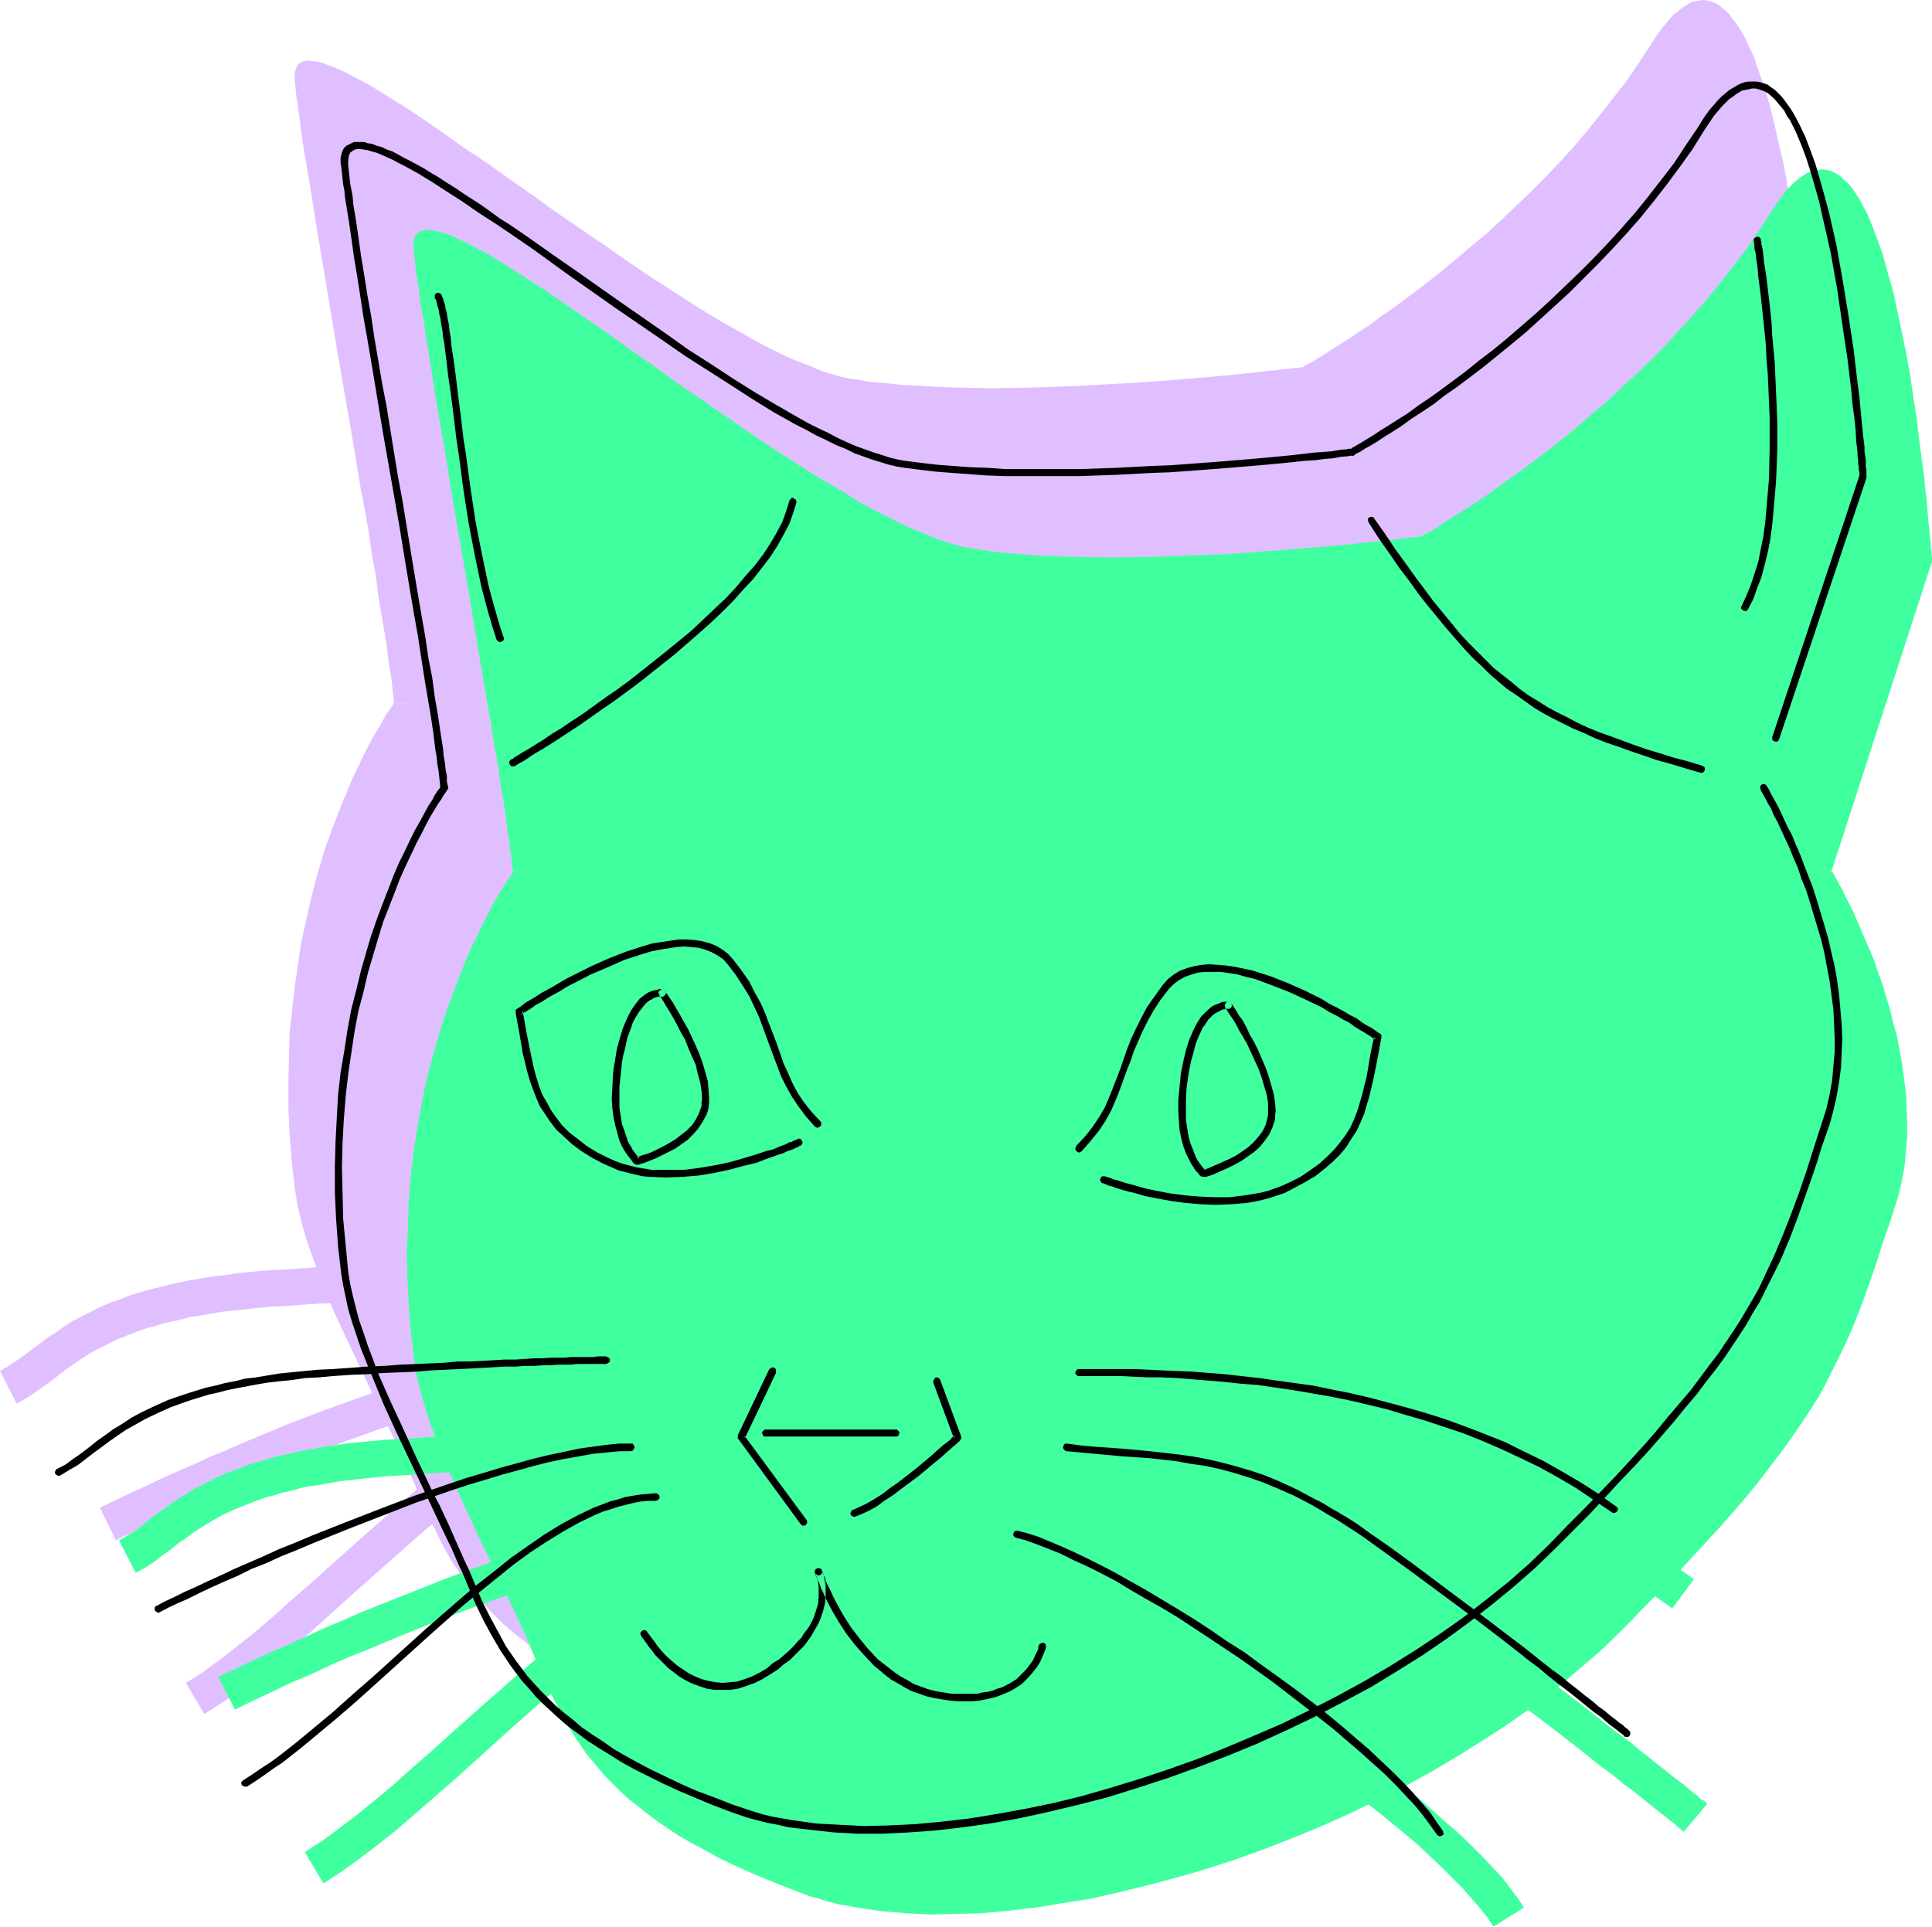 <?xml version="1.0" encoding="UTF-8" standalone="no"?>
<svg
   version="1.0"
   width="129.766mm"
   height="129.43mm"
   id="svg58"
   sodipodi:docname="Cat 22.wmf"
   xmlns:inkscape="http://www.inkscape.org/namespaces/inkscape"
   xmlns:sodipodi="http://sodipodi.sourceforge.net/DTD/sodipodi-0.dtd"
   xmlns="http://www.w3.org/2000/svg"
   xmlns:svg="http://www.w3.org/2000/svg">
  <sodipodi:namedview
     id="namedview58"
     pagecolor="#ffffff"
     bordercolor="#000000"
     borderopacity="0.25"
     inkscape:showpageshadow="2"
     inkscape:pageopacity="0.0"
     inkscape:pagecheckerboard="0"
     inkscape:deskcolor="#d1d1d1"
     inkscape:document-units="mm" />
  <defs
     id="defs1">
    <pattern
       id="WMFhbasepattern"
       patternUnits="userSpaceOnUse"
       width="6"
       height="6"
       x="0"
       y="0" />
  </defs>
  <path
     style="fill:#dfbfff;fill-opacity:1;fill-rule:evenodd;stroke:none"
     d="m 194.889,263.743 -2.262,-2.263 -1.778,-2.424 -1.616,-2.424 -1.293,-2.424 -1.293,-2.424 -0.97,-2.424 -1.778,-5.01 -0.97,-2.424 -0.97,-2.586 -0.97,-2.586 -1.293,-2.747 -1.293,-2.747 -1.616,-2.747 -1.778,-2.747 -2.262,-3.071 -1.293,-1.293 -1.293,-1.131 -1.616,-0.808 -1.778,-0.646 -1.778,-0.485 -1.939,-0.323 h -1.939 -2.101 l -2.101,0.323 -2.262,0.323 -2.101,0.485 -2.424,0.646 -4.525,1.616 -4.363,1.778 -4.363,1.939 -4.202,2.101 -1.939,0.97 -1.778,1.131 -1.778,0.97 -1.454,0.808 -1.454,0.97 -1.293,0.808 -1.131,0.646 -0.97,0.646 -0.808,0.485 -0.485,0.323 -0.323,0.323 h -0.162 l 0.485,2.909 0.646,2.909 0.97,5.495 0.485,2.586 0.808,2.586 0.808,2.424 0.808,2.424 1.293,2.424 1.293,2.101 1.616,2.263 1.939,2.101 2.101,2.101 1.293,0.97 1.293,0.97 1.454,0.97 1.454,0.97 1.616,0.808 1.778,0.97 1.778,0.808 1.778,0.646 1.939,0.646 1.939,0.323 2.101,0.485 1.939,0.162 4.04,0.162 4.202,-0.162 4.04,-0.485 3.878,-0.646 3.878,-0.808 3.555,-0.97 3.394,-0.97 1.454,-0.485 1.454,-0.485 1.293,-0.485 1.293,-0.485 0.97,-0.323 1.131,-0.485 0.808,-0.323 0.646,-0.323 0.646,-0.162 0.323,-0.323 h 0.323 v 0 z"
     id="path1" />
  <path
     style="fill:#dfbfff;fill-opacity:1;fill-rule:evenodd;stroke:none"
     d="m 261.145,270.046 2.262,-2.263 1.939,-2.424 1.454,-2.424 1.454,-2.263 1.131,-2.586 0.97,-2.424 1.939,-4.848 0.808,-2.586 0.97,-2.586 1.131,-2.586 1.131,-2.747 1.454,-2.747 1.454,-2.747 1.939,-2.909 2.101,-2.909 1.293,-1.293 1.454,-1.131 1.454,-0.808 1.778,-0.646 1.778,-0.485 1.939,-0.323 h 1.939 2.101 l 2.101,0.323 2.262,0.323 2.262,0.485 2.262,0.646 4.525,1.454 4.525,1.939 4.363,1.939 4.04,2.101 1.939,0.97 1.778,1.131 1.778,0.97 1.616,0.808 1.454,0.97 1.293,0.808 1.131,0.646 0.97,0.646 0.646,0.485 0.646,0.323 0.323,0.323 h 0.162 l -0.646,3.071 -0.485,2.747 -1.131,5.495 -0.485,2.586 -0.646,2.586 -0.808,2.586 -0.97,2.424 -1.131,2.263 -1.454,2.263 -1.616,2.101 -1.778,2.263 -2.262,1.939 -1.293,0.97 -1.131,0.97 -1.454,0.97 -1.616,0.97 -1.616,0.808 -1.616,0.97 -1.778,0.808 -1.939,0.808 -1.939,0.485 -3.717,0.97 -2.101,0.323 -4.04,0.323 -3.878,0.162 -4.04,-0.162 -3.717,-0.485 -3.717,-0.485 -3.394,-0.646 -3.232,-0.646 -2.747,-0.808 -1.293,-0.323 -1.131,-0.323 -0.97,-0.323 -0.97,-0.323 -0.97,-0.323 -0.485,-0.162 -0.646,-0.162 -0.323,-0.162 -0.323,-0.162 v 0 z"
     id="path2" />
  <path
     style="fill:#dfbfff;fill-opacity:1;fill-rule:evenodd;stroke:none"
     d="m 183.416,326.608 -7.918,16.646 15.837,21.655 z"
     id="path3" />
  <path
     style="fill:#dfbfff;fill-opacity:1;fill-rule:evenodd;stroke:none"
     d="m 204.101,362.647 0.808,-0.323 0.808,-0.323 1.778,-0.808 1.939,-1.131 2.101,-1.454 2.262,-1.454 2.101,-1.616 4.363,-3.394 1.939,-1.616 1.939,-1.616 1.778,-1.454 1.454,-1.293 1.293,-1.131 0.646,-0.485 0.323,-0.323 0.323,-0.323 0.323,-0.162 0.162,-0.162 v 0 l -5.333,-14.383 z"
     id="path4" />
  <path
     style="fill:#dfbfff;fill-opacity:1;fill-rule:evenodd;stroke:none"
     d="m 150.773,393.19 0.162,0.162 v 0.162 l 0.162,0.323 0.323,0.323 0.323,0.485 0.323,0.646 1.131,1.293 1.131,1.454 1.454,1.616 1.778,1.616 1.939,1.454 2.262,1.454 2.424,1.131 1.293,0.485 1.293,0.323 1.293,0.323 1.454,0.162 1.454,0.162 1.454,-0.162 1.616,-0.162 1.616,-0.485 1.616,-0.485 1.778,-0.646 1.616,-0.97 1.778,-1.131 1.778,-1.131 1.454,-1.131 1.454,-1.131 1.293,-1.293 1.131,-1.131 1.131,-1.131 0.97,-1.131 0.808,-1.131 0.646,-1.131 0.646,-0.97 0.97,-2.101 0.808,-2.101 0.323,-1.778 0.162,-1.778 0.162,-1.454 -0.162,-1.293 -0.162,-1.131 -0.323,-0.97 -0.162,-0.646 -0.162,-0.485 -0.162,-0.162 v 0.162 l 0.162,0.162 0.162,0.323 0.162,0.646 0.323,0.646 0.323,0.646 0.323,0.97 0.485,0.97 0.485,1.131 0.485,0.97 1.293,2.586 1.454,2.586 1.939,2.747 1.939,2.909 2.424,2.747 2.586,2.586 2.909,2.424 1.454,1.293 1.616,0.97 1.616,0.97 1.778,0.808 1.778,0.808 1.939,0.646 1.939,0.485 2.101,0.323 1.939,0.323 1.939,0.162 h 1.778 1.778 l 1.616,-0.162 1.454,-0.323 1.454,-0.162 1.293,-0.485 1.293,-0.323 1.131,-0.485 0.97,-0.485 0.97,-0.646 1.778,-1.131 1.454,-1.293 1.293,-1.454 0.97,-1.293 0.646,-1.293 0.646,-1.131 0.323,-0.97 0.323,-0.646 0.162,-0.646 v -0.162 z"
     id="path5" />
  <path
     style="fill:#dfbfff;fill-opacity:1;fill-rule:evenodd;stroke:none"
     d="m 4.202,356.344 2.424,-1.293 2.424,-1.616 2.262,-1.616 2.262,-1.616 1.778,-1.454 1.778,-1.293 2.101,-1.454 2.101,-1.454 2.424,-1.454 2.586,-1.293 2.747,-1.454 3.232,-1.293 3.394,-1.293 1.939,-0.646 1.939,-0.485 2.101,-0.646 2.101,-0.485 2.262,-0.485 2.424,-0.646 2.424,-0.323 2.586,-0.485 2.747,-0.485 2.909,-0.323 3.07,-0.323 3.07,-0.323 3.232,-0.323 3.394,-0.162 4.686,-0.323 4.363,-0.323 4.202,-0.162 4.04,-0.323 3.878,-0.162 3.717,-0.162 3.555,-0.162 3.394,-0.162 3.232,-0.162 3.07,-0.162 2.909,-0.162 2.747,-0.162 h 2.586 l 2.424,-0.162 2.262,-0.162 h 2.101 l 2.101,-0.162 h 1.939 1.616 l 1.616,-0.162 h 1.454 1.293 1.131 1.939 l 0.808,-0.162 h 2.262 v -9.212 h -2.424 -0.808 -2.101 l -1.131,0.162 h -1.293 -1.454 -1.616 l -1.778,0.162 h -1.778 l -2.101,0.162 h -2.101 -2.262 l -2.424,0.162 -2.747,0.162 -2.747,0.162 -2.909,0.162 h -3.07 l -3.232,0.323 h -3.394 l -3.555,0.323 -3.717,0.162 -3.878,0.162 -4.04,0.323 -4.363,0.162 -4.363,0.323 -4.525,0.323 -3.717,0.162 -3.555,0.323 -3.394,0.323 -3.232,0.485 -3.07,0.323 -2.909,0.485 -2.909,0.485 -2.586,0.485 -2.747,0.646 -2.424,0.646 -2.262,0.485 -2.262,0.646 -2.262,0.646 -1.939,0.646 -1.939,0.808 -1.939,0.646 -3.394,1.454 -3.07,1.616 -2.909,1.454 -2.586,1.616 -2.262,1.616 -2.262,1.454 -1.939,1.454 -1.939,1.454 -2.101,1.616 -1.939,1.293 -1.939,1.293 L 0,348.102 Z"
     id="path6" />
  <path
     style="fill:#dfbfff;fill-opacity:1;fill-rule:evenodd;stroke:none"
     d="m 29.411,391.089 2.586,-1.293 2.909,-1.293 2.909,-1.454 3.232,-1.454 3.232,-1.616 3.555,-1.454 3.555,-1.616 3.878,-1.778 3.717,-1.616 4.04,-1.616 8.08,-3.394 8.403,-3.394 8.403,-3.232 8.565,-3.071 8.403,-2.909 4.202,-1.293 4.04,-1.293 4.04,-1.131 3.878,-1.131 3.878,-0.97 3.717,-0.97 3.555,-0.646 3.394,-0.646 3.232,-0.485 3.07,-0.485 2.909,-0.162 2.747,-0.162 v -9.212 h -3.07 l -3.394,0.323 -3.394,0.485 -3.717,0.485 -3.717,0.646 -3.878,0.97 -4.202,0.97 -4.202,1.131 -4.202,1.131 -4.363,1.293 -4.363,1.293 -4.525,1.454 -8.888,3.232 -9.05,3.232 -8.888,3.394 -8.565,3.555 -4.202,1.778 -4.04,1.778 -4.04,1.616 -3.717,1.778 -3.717,1.616 -3.394,1.454 -3.394,1.616 -3.07,1.454 -2.909,1.293 -2.586,1.293 -2.424,1.131 -2.262,1.131 z"
     id="path7" />
  <path
     style="fill:#dfbfff;fill-opacity:1;fill-rule:evenodd;stroke:none"
     d="m 51.874,435.208 2.262,-1.454 2.262,-1.454 2.424,-1.616 2.262,-1.616 4.686,-3.717 4.686,-3.879 5.01,-4.04 4.848,-4.363 5.01,-4.525 5.01,-4.525 8.403,-7.434 8.242,-7.272 4.363,-3.717 4.04,-3.232 4.202,-3.232 4.04,-3.071 4.04,-2.747 3.878,-2.424 3.878,-2.263 3.878,-1.939 1.939,-0.808 1.939,-0.646 1.778,-0.646 1.778,-0.485 1.778,-0.485 1.778,-0.162 1.778,-0.162 1.778,-0.162 v -9.212 l -2.101,0.162 -2.101,0.162 -2.101,0.323 -1.939,0.323 -2.101,0.646 -2.262,0.646 -2.101,0.646 -2.101,0.808 -4.363,2.101 -4.202,2.263 -4.363,2.747 -4.525,2.909 -4.363,3.071 -4.363,3.394 -4.525,3.555 -4.363,3.879 -8.888,7.757 -8.888,7.919 -5.01,4.525 -4.848,4.202 -4.686,4.202 -4.686,4.04 -4.686,3.717 -4.525,3.555 -2.101,1.454 -2.101,1.616 -2.262,1.454 -2.101,1.293 z"
     id="path8" />
  <path
     style="fill:#dfbfff;fill-opacity:1;fill-rule:evenodd;stroke:none"
     d="m 261.145,331.618 h 8.242 3.07 l 3.394,0.162 h 3.394 l 3.555,0.162 3.717,0.162 3.878,0.323 3.878,0.162 4.202,0.323 4.04,0.485 4.363,0.485 4.363,0.485 4.525,0.646 4.525,0.808 4.525,0.808 4.686,0.97 4.686,1.131 4.525,1.131 4.848,1.293 4.686,1.454 4.686,1.616 4.848,1.616 4.686,1.939 4.686,1.939 4.686,2.263 4.525,2.263 4.686,2.586 4.525,2.747 4.363,2.747 4.363,3.071 5.494,-7.434 -4.686,-3.232 -4.525,-3.071 -4.848,-2.747 -4.848,-2.747 -4.848,-2.424 -5.01,-2.263 -5.01,-2.101 -5.01,-1.939 -4.848,-1.778 -5.171,-1.778 -4.848,-1.454 -5.01,-1.454 -5.01,-1.131 -5.01,-1.131 -4.848,-0.97 -4.686,-0.97 -4.848,-0.808 -4.686,-0.646 -4.525,-0.646 -4.525,-0.485 -4.363,-0.323 -4.202,-0.485 -4.04,-0.323 -4.04,-0.162 -3.717,-0.162 -3.717,-0.162 -3.394,-0.162 h -3.394 -3.07 -7.918 z"
     id="path9" />
  <path
     style="fill:#dfbfff;fill-opacity:1;fill-rule:evenodd;stroke:none"
     d="m 257.429,350.526 3.717,0.485 3.717,0.323 6.949,0.485 6.949,0.646 6.787,0.808 3.394,0.485 3.394,0.646 3.555,0.646 3.555,0.97 3.555,1.131 3.555,1.293 3.878,1.454 3.717,1.778 4.04,2.101 4.202,2.424 2.262,1.293 2.101,1.293 2.101,1.454 2.424,1.616 5.818,4.202 5.979,4.202 11.635,8.565 5.494,4.202 5.494,4.202 5.171,4.04 2.424,1.939 2.424,1.778 2.424,1.778 2.262,1.778 2.101,1.778 1.939,1.454 1.939,1.616 1.616,1.293 1.778,1.293 1.454,1.293 1.293,1.131 1.131,0.808 1.131,0.97 0.808,0.646 0.808,0.646 0.485,0.323 0.323,0.162 v 0.162 l 5.979,-7.111 -0.162,-0.162 -0.323,-0.162 -0.485,-0.485 -0.646,-0.485 -0.97,-0.808 -0.97,-0.808 -1.293,-0.97 -1.293,-1.131 -1.616,-1.131 -1.616,-1.293 -1.778,-1.454 -1.778,-1.454 -2.101,-1.616 -2.101,-1.616 -2.262,-1.778 -2.262,-1.778 -2.424,-1.939 -2.586,-1.939 -5.171,-4.202 -5.494,-4.04 -5.656,-4.363 -11.797,-8.727 -5.979,-4.202 -5.818,-4.202 -2.586,-1.616 -2.424,-1.616 -2.262,-1.616 -2.424,-1.454 -2.262,-1.131 -2.262,-1.293 -4.363,-2.263 -4.202,-1.939 -4.202,-1.616 -3.878,-1.454 -3.878,-1.131 -3.878,-1.131 -3.717,-0.646 -3.717,-0.808 -3.717,-0.485 -7.11,-0.808 -7.272,-0.485 -6.787,-0.646 -6.949,-0.808 z"
     id="path10" />
  <path
     style="fill:#dfbfff;fill-opacity:1;fill-rule:evenodd;stroke:none"
     d="m 244.339,372.505 2.424,0.646 2.747,0.97 2.747,0.97 3.07,1.293 3.232,1.454 3.394,1.778 3.555,1.778 3.555,1.939 3.717,2.101 3.878,2.101 3.878,2.263 3.878,2.586 8.08,5.01 7.918,5.333 7.918,5.656 7.595,5.656 3.717,2.909 3.394,2.909 3.555,2.909 3.232,2.909 3.07,2.747 3.07,2.747 2.747,2.747 2.424,2.586 2.424,2.586 2.101,2.586 1.778,2.263 1.454,2.263 7.918,-4.848 -1.778,-2.424 -1.939,-2.586 -2.101,-2.747 -2.424,-2.747 -2.747,-2.747 -2.909,-2.909 -3.07,-2.909 -3.232,-2.909 -3.394,-3.071 -3.717,-3.071 -3.717,-2.909 -3.878,-3.071 -7.918,-5.979 -8.242,-5.818 -8.403,-5.818 -8.242,-5.333 -4.202,-2.424 -4.04,-2.424 -4.04,-2.424 -3.878,-2.101 -3.878,-1.939 -3.555,-1.939 -3.717,-1.778 -3.394,-1.454 -3.232,-1.454 -3.07,-1.131 -2.909,-0.97 -2.586,-0.808 z"
     id="path11" />
  <path
     style="fill:#dfbfff;fill-opacity:1;fill-rule:evenodd;stroke:none"
     d="m 100.03,178.576 h -0.162 l -0.162,0.485 -0.485,0.646 -0.646,0.97 -0.808,1.131 -0.808,1.616 -0.97,1.616 -1.293,2.101 -1.131,2.101 -1.293,2.586 -1.293,2.747 -1.454,2.909 -1.293,3.232 -1.454,3.394 -1.454,3.717 -1.454,3.879 -1.454,4.04 -1.293,4.363 -1.293,4.525 -1.131,4.687 -1.131,5.01 -1.131,5.171 -0.808,5.333 -0.808,5.656 -0.646,5.818 -0.646,5.818 -0.162,6.141 -0.162,6.464 v 6.464 l 0.323,6.626 0.485,6.787 0.808,7.111 0.323,1.939 0.323,2.101 0.485,2.101 0.485,2.101 1.293,4.525 1.616,4.687 1.616,4.525 1.939,4.848 2.101,5.01 2.262,4.848 4.686,9.858 2.262,4.848 2.262,4.848 2.262,4.687 2.262,4.525 1.939,4.525 1.939,4.202 1.778,4.202 1.778,4.04 1.939,4.04 1.939,4.04 2.262,4.04 2.586,3.879 1.454,1.939 1.454,1.939 1.616,1.939 1.778,1.939 1.778,1.939 1.939,1.939 2.101,1.939 2.262,1.778 2.424,1.939 2.586,1.778 2.747,1.939 2.909,1.778 3.07,1.939 3.232,1.778 3.555,1.778 3.717,1.939 3.878,1.778 4.04,1.778 4.525,1.778 4.525,1.778 4.848,1.778 2.586,0.646 2.747,0.646 2.586,0.485 2.747,0.485 2.909,0.485 2.909,0.323 5.979,0.485 6.141,0.162 h 6.302 l 6.626,-0.323 6.787,-0.485 6.787,-0.808 6.949,-0.97 7.11,-1.293 7.272,-1.616 7.11,-1.616 7.434,-2.101 7.272,-2.101 7.272,-2.424 7.434,-2.586 7.272,-2.909 7.11,-2.909 7.272,-3.232 7.11,-3.394 6.949,-3.555 6.949,-3.717 6.626,-3.879 6.464,-4.202 6.464,-4.202 6.141,-4.363 5.979,-4.525 5.656,-4.848 5.494,-4.687 5.171,-5.01 2.586,-2.424 2.424,-2.586 4.525,-4.687 4.363,-4.363 4.04,-4.363 3.878,-4.202 3.555,-4.04 3.232,-3.717 3.232,-3.717 2.909,-3.555 2.747,-3.394 2.424,-3.394 2.424,-3.071 2.262,-3.232 1.939,-3.071 1.939,-2.909 1.778,-2.909 1.616,-2.909 1.616,-2.747 2.747,-5.656 2.424,-5.656 2.262,-5.495 2.101,-5.979 2.101,-5.979 1.131,-3.232 0.97,-3.232 1.293,-3.394 1.131,-3.555 0.97,-3.555 0.97,-3.555 0.485,-3.717 0.485,-3.717 0.162,-3.555 v -3.717 -3.717 l -0.323,-3.717 -0.323,-3.717 -0.485,-3.555 -0.646,-3.555 -0.808,-3.555 -0.808,-3.394 -0.97,-3.394 -0.97,-3.232 -0.97,-3.071 -0.97,-3.071 -1.131,-3.071 -1.131,-2.747 -1.131,-2.586 -0.97,-2.586 -1.131,-2.263 -0.97,-2.263 -0.97,-1.939 -0.97,-1.778 -0.646,-1.616 -0.808,-1.293 -0.646,-1.131 -0.485,-0.97 -0.323,-0.646 -0.323,-0.485 v 0 z"
     id="path12" />
  <path
     style="fill:#dfbfff;fill-opacity:1;fill-rule:evenodd;stroke:none"
     d="m 100.03,178.576 -0.162,-1.454 -0.162,-1.454 -0.162,-1.616 -0.162,-1.616 -0.323,-1.939 -0.323,-1.778 -0.485,-4.04 -0.646,-4.202 -0.808,-4.687 -0.808,-4.848 -0.646,-5.171 -0.97,-5.171 -0.808,-5.656 -0.97,-5.656 -1.131,-5.818 -1.939,-11.797 -2.101,-12.121 -2.101,-12.121 -1.939,-11.797 -0.97,-5.818 -0.97,-5.818 -0.97,-5.495 -0.808,-5.333 -0.808,-5.01 -0.808,-4.848 -0.808,-4.687 -0.646,-4.202 -0.485,-4.04 -0.323,-1.939 -0.162,-1.778 -0.323,-1.616 -0.162,-1.616 -0.162,-1.454 -0.162,-1.454 v -1.131 -1.131 l 0.323,-0.808 0.323,-0.808 0.485,-0.485 0.646,-0.485 0.808,-0.162 0.97,-0.162 0.97,0.162 1.293,0.162 1.293,0.323 1.293,0.485 1.616,0.646 1.616,0.646 1.616,0.808 1.778,0.97 1.939,0.97 2.101,1.131 2.101,1.293 2.101,1.293 2.262,1.454 2.424,1.454 2.424,1.616 2.424,1.616 5.171,3.555 5.171,3.717 5.656,3.717 5.656,4.04 5.979,4.202 5.818,4.202 12.12,8.242 5.979,4.202 5.979,4.04 5.979,3.879 5.818,3.717 5.818,3.555 5.494,3.071 2.747,1.616 2.747,1.454 2.586,1.293 2.586,1.293 2.424,1.131 2.586,0.97 2.424,0.97 2.262,0.97 2.101,0.646 2.262,0.646 1.939,0.485 2.101,0.323 3.878,0.646 4.04,0.323 4.363,0.485 4.363,0.162 4.525,0.323 4.525,0.162 9.373,0.162 9.534,-0.162 9.373,-0.323 9.373,-0.485 8.888,-0.485 4.363,-0.323 4.04,-0.323 4.04,-0.323 3.878,-0.323 3.555,-0.323 3.555,-0.323 3.07,-0.323 2.909,-0.323 2.747,-0.323 2.262,-0.162 2.101,-0.323 1.778,-0.162 1.293,-0.162 h 0.646 0.323 l 0.485,-0.162 h 0.162 0.323 v 0 l 0.162,-0.162 h 0.162 l 0.162,-0.323 0.808,-0.323 1.131,-0.646 1.293,-0.808 1.616,-0.97 1.939,-1.293 2.101,-1.293 2.262,-1.454 2.424,-1.616 2.747,-1.778 2.747,-2.101 3.07,-2.101 3.07,-2.263 3.232,-2.424 3.394,-2.586 3.394,-2.747 3.555,-2.909 3.555,-3.071 3.717,-3.071 3.717,-3.394 3.555,-3.394 3.717,-3.555 3.717,-3.717 3.717,-3.879 3.555,-3.879 3.555,-4.202 3.394,-4.202 3.394,-4.363 3.394,-4.363 3.07,-4.525 3.07,-4.687 1.454,-2.263 1.454,-1.939 1.454,-1.778 1.293,-1.454 1.454,-1.131 1.293,-0.97 1.293,-0.808 1.131,-0.485 1.293,-0.162 L 432.441,0 l 1.131,0.162 1.131,0.323 1.131,0.485 1.131,0.808 0.97,0.808 0.97,0.97 0.97,1.293 0.97,1.293 0.97,1.454 0.97,1.616 0.808,1.778 1.778,3.717 0.646,2.101 0.808,2.263 0.808,2.263 1.454,4.687 1.293,5.171 1.131,5.171 1.293,5.333 0.97,5.495 0.97,5.495 0.808,5.495 0.808,5.495 0.808,5.171 0.485,5.01 0.646,4.848 0.323,2.101 0.162,2.263 0.162,2.101 0.162,1.939 0.323,1.778 v 1.778 l 0.323,1.454 v 1.616 l 0.162,1.293 0.162,1.131 v 0.97 0.808 l 0.162,0.646 v 0.646 0.323 l -27.472,84.844 z"
     id="path13" />
  <path
     style="fill:#dfbfff;fill-opacity:1;fill-rule:evenodd;stroke:none"
     d="m 335.481,110.539 2.747,4.04 2.586,3.879 2.586,3.717 2.424,3.394 2.424,3.232 2.424,3.071 2.262,2.909 2.262,2.747 2.262,2.586 2.262,2.424 2.262,2.263 2.101,2.101 2.262,2.101 2.101,1.939 2.262,1.778 2.262,1.616 2.262,1.616 2.424,1.616 2.262,1.293 2.424,1.454 2.586,1.293 5.171,2.424 2.747,1.131 2.909,1.131 2.909,1.131 3.07,0.97 3.232,1.131 3.394,0.97 3.394,1.131 3.717,1.131 3.717,0.97 z"
     id="path14" />
  <path
     style="fill:#dfbfff;fill-opacity:1;fill-rule:evenodd;stroke:none"
     d="m 117.483,172.112 v 0 h 0.162 l 0.162,-0.162 0.323,-0.162 0.97,-0.646 0.485,-0.323 0.646,-0.323 1.454,-0.97 1.778,-1.131 1.939,-1.131 2.262,-1.454 2.424,-1.616 2.586,-1.616 2.747,-1.939 2.909,-1.939 2.909,-2.101 3.07,-2.263 3.07,-2.263 3.232,-2.424 6.464,-5.01 6.302,-5.333 2.909,-2.747 2.909,-2.747 2.909,-2.747 2.586,-2.909 2.586,-2.747 2.424,-2.909 2.101,-2.747 1.939,-2.909 1.616,-2.747 1.293,-2.747 1.131,-2.747 0.808,-2.747 z"
     id="path15" />
  <path
     style="fill:#dfbfff;fill-opacity:1;fill-rule:evenodd;stroke:none"
     d="m 155.459,230.613 h -0.808 -0.485 l -0.646,0.162 -0.808,0.323 -0.808,0.485 -0.808,0.646 -0.97,0.808 -0.808,1.131 -0.97,1.293 -0.97,1.778 -0.485,0.97 -0.323,1.131 -0.485,1.131 -0.323,1.293 -0.485,1.454 -0.323,1.454 -0.323,1.616 -0.323,1.778 -0.162,1.616 -0.323,1.778 -0.162,3.071 v 2.747 l 0.162,2.747 0.162,2.263 0.485,1.939 0.485,1.939 0.646,1.616 0.485,1.293 0.646,1.131 0.646,0.97 0.485,0.808 0.485,0.485 0.323,0.485 0.323,0.162 v 0.162 h 0.162 l 0.162,-0.162 0.485,-0.162 0.808,-0.162 1.131,-0.485 1.293,-0.485 1.454,-0.646 1.616,-0.808 1.616,-0.808 1.616,-1.131 1.616,-1.131 1.454,-1.293 1.293,-1.454 1.131,-1.454 0.808,-1.778 0.323,-0.97 0.323,-0.97 0.162,-0.97 v -0.97 l -0.162,-2.101 -0.323,-2.263 -0.485,-2.263 -0.808,-2.263 -0.808,-2.263 -0.97,-2.263 -0.97,-2.101 -0.97,-2.101 -1.131,-1.939 -0.97,-1.778 -0.97,-1.454 -0.808,-1.454 -0.646,-1.131 -0.646,-0.808 -0.162,-0.323 -0.162,-0.162 z"
     id="path16" />
  <path
     style="fill:#dfbfff;fill-opacity:1;fill-rule:evenodd;stroke:none"
     d="m 299.121,233.846 h -0.808 -0.485 l -0.646,0.162 -0.808,0.323 -0.646,0.485 -0.97,0.646 -0.808,0.808 -0.97,1.131 -0.97,1.293 -0.808,1.778 -0.485,0.97 -0.485,1.131 -0.323,1.131 -0.485,1.293 -0.323,1.293 -0.323,1.454 -0.323,1.616 -0.323,1.778 -0.323,1.778 -0.162,1.616 -0.323,3.071 v 2.909 l 0.162,2.586 0.323,2.263 0.323,2.101 0.646,1.778 0.485,1.616 0.646,1.454 0.646,1.131 0.485,0.97 0.646,0.646 0.485,0.646 0.323,0.323 0.162,0.323 h 0.162 v 0 h 0.162 l 0.646,-0.162 0.808,-0.323 1.131,-0.323 1.293,-0.485 1.454,-0.808 1.616,-0.808 1.616,-0.808 1.616,-0.97 1.454,-1.293 1.616,-1.131 1.293,-1.454 1.131,-1.616 0.808,-1.778 0.323,-0.808 0.162,-0.97 0.162,-0.97 0.162,-0.97 -0.162,-2.263 -0.323,-2.101 -0.646,-2.263 -0.646,-2.263 -0.808,-2.263 -0.97,-2.263 -0.97,-2.101 -1.131,-2.101 -0.97,-1.939 -0.97,-1.778 -0.97,-1.616 -0.808,-1.293 -0.808,-1.131 -0.485,-0.808 -0.162,-0.323 -0.162,-0.162 z"
     id="path17" />
  <path
     style="fill:#dfbfff;fill-opacity:1;fill-rule:evenodd;stroke:none"
     d="m 98.576,53.815 0.323,0.485 0.162,0.97 0.323,1.131 0.323,1.454 0.323,1.616 0.323,1.939 0.323,2.101 0.323,2.263 0.323,2.424 0.323,2.747 0.485,2.747 0.323,2.909 0.323,3.071 0.485,3.232 0.808,6.626 0.97,6.788 0.97,6.949 1.131,6.949 1.131,6.787 1.293,6.626 0.808,3.071 0.646,3.071 0.808,2.909 0.808,2.747 0.808,2.747 0.97,2.424 z"
     id="path18" />
  <path
     style="fill:#dfbfff;fill-opacity:1;fill-rule:evenodd;stroke:none"
     d="m 433.411,39.432 v 0.323 0.162 l 0.162,0.323 0.162,0.97 0.162,1.293 0.162,1.616 0.323,1.778 0.323,2.101 0.323,2.424 0.162,2.747 0.323,2.747 0.323,3.071 0.323,3.394 0.323,3.394 0.323,3.394 0.162,3.717 0.162,3.717 0.323,7.596 v 7.919 l -0.162,7.757 -0.162,3.879 -0.323,3.717 -0.485,3.717 -0.485,3.555 -0.646,3.394 -0.808,3.232 -0.808,3.232 -0.97,2.909 -1.131,2.586 -1.293,2.586 z"
     id="path19" />
  <path
     style="fill:#3fff9f;fill-opacity:1;fill-rule:evenodd;stroke:none"
     d="m 224.947,306.73 -2.101,-2.263 -1.778,-2.424 -1.616,-2.424 -1.454,-2.424 -1.131,-2.263 -1.131,-2.586 -1.778,-4.848 -1.778,-5.171 -1.131,-2.586 -1.131,-2.747 -1.293,-2.747 -1.616,-2.747 -1.939,-2.909 -2.101,-2.909 -1.293,-1.293 -1.454,-1.131 -1.616,-0.808 -1.616,-0.646 -1.778,-0.646 -1.939,-0.162 -1.939,-0.162 -2.101,0.162 -2.262,0.162 -2.101,0.485 -2.262,0.485 -2.262,0.646 -4.525,1.454 -4.525,1.939 -4.202,1.939 -4.202,2.101 -1.939,0.97 -1.778,1.131 -1.778,0.808 -1.616,0.97 -1.293,0.97 -1.293,0.808 -1.131,0.646 -0.97,0.646 -0.808,0.485 -0.646,0.323 -0.323,0.323 v 0 l 0.485,2.909 0.485,2.909 1.131,5.495 0.485,2.586 0.808,2.586 0.646,2.424 0.97,2.424 1.131,2.263 1.454,2.424 1.616,2.101 1.778,2.101 2.101,2.101 2.586,1.939 1.454,0.97 1.616,0.97 1.454,0.808 1.778,0.97 1.778,0.808 1.939,0.646 1.939,0.646 1.939,0.485 1.939,0.323 2.101,0.162 4.04,0.162 4.04,-0.162 4.202,-0.485 3.878,-0.646 3.878,-0.808 3.555,-0.97 3.232,-0.97 1.616,-0.485 1.293,-0.485 1.454,-0.485 1.131,-0.485 1.131,-0.323 0.97,-0.485 0.97,-0.323 0.646,-0.323 0.485,-0.323 0.485,-0.162 h 0.323 v -0.162 z"
     id="path20" />
  <path
     style="fill:#3fff9f;fill-opacity:1;fill-rule:evenodd;stroke:none"
     d="m 291.364,313.033 2.262,-2.263 1.939,-2.424 1.454,-2.424 1.454,-2.424 1.131,-2.424 0.97,-2.424 1.939,-5.01 0.808,-2.424 0.97,-2.586 0.97,-2.586 1.293,-2.747 1.293,-2.747 1.616,-2.747 1.939,-2.747 2.101,-3.071 1.293,-1.293 1.454,-1.131 1.454,-0.808 1.778,-0.646 1.778,-0.485 1.939,-0.323 h 1.939 2.101 l 2.101,0.323 2.262,0.323 2.262,0.485 2.101,0.646 4.525,1.616 4.686,1.778 4.202,1.939 4.202,2.101 1.939,0.97 1.778,1.131 1.778,0.97 1.454,0.808 1.454,0.97 1.293,0.808 1.131,0.646 0.97,0.646 0.808,0.485 0.646,0.323 0.323,0.323 v 0 l -0.485,2.909 -0.485,2.909 -1.131,5.495 -0.646,2.586 -0.485,2.586 -0.97,2.424 -0.97,2.424 -0.97,2.424 -1.454,2.263 -1.616,2.101 -1.778,2.101 -2.262,2.101 -1.293,0.97 -1.293,0.97 -1.293,0.97 -1.616,0.97 -1.616,0.808 -1.616,0.97 -1.939,0.808 -1.778,0.646 -1.939,0.646 -1.939,0.485 -1.939,0.485 -1.939,0.323 -4.04,0.323 -3.878,0.162 -4.04,-0.162 -3.878,-0.485 -3.555,-0.485 -3.555,-0.646 -3.07,-0.646 -2.747,-0.646 -1.293,-0.485 -1.131,-0.323 -1.131,-0.323 -0.97,-0.323 -0.808,-0.162 -0.646,-0.323 -0.485,-0.162 -0.485,-0.162 -0.162,-0.162 h -0.162 z"
     id="path21" />
  <path
     style="fill:#3fff9f;fill-opacity:1;fill-rule:evenodd;stroke:none"
     d="m 213.635,369.596 -7.918,16.807 15.837,21.494 z"
     id="path22" />
  <path
     style="fill:#3fff9f;fill-opacity:1;fill-rule:evenodd;stroke:none"
     d="m 234.32,405.634 0.808,-0.162 0.808,-0.485 1.778,-0.808 1.939,-1.131 2.101,-1.454 2.101,-1.454 2.262,-1.616 4.363,-3.394 1.939,-1.616 1.939,-1.616 1.778,-1.454 1.454,-1.293 0.646,-0.485 0.646,-0.646 0.485,-0.485 0.323,-0.323 0.485,-0.323 0.162,-0.162 0.162,-0.162 v 0 l -5.171,-14.545 z"
     id="path23" />
  <path
     style="fill:#3fff9f;fill-opacity:1;fill-rule:evenodd;stroke:none"
     d="m 180.992,436.339 h 0.162 v 0.162 l 0.162,0.323 0.323,0.323 0.323,0.485 0.323,0.646 0.97,1.293 1.293,1.454 1.454,1.616 1.778,1.616 1.939,1.454 2.101,1.454 2.586,1.131 1.131,0.485 1.293,0.323 1.454,0.323 1.454,0.162 h 1.454 1.454 l 1.616,-0.323 1.616,-0.323 1.616,-0.485 1.616,-0.646 1.778,-0.97 1.778,-1.131 1.616,-1.131 1.616,-1.131 1.454,-1.293 1.131,-1.131 1.293,-1.131 0.97,-1.131 0.97,-1.131 0.808,-1.131 0.808,-1.131 0.646,-1.131 0.97,-2.101 0.646,-1.939 0.485,-1.778 0.162,-1.778 v -1.454 -1.293 l -0.323,-1.293 -0.162,-0.808 -0.162,-0.646 -0.323,-0.485 v -0.162 0 l 0.162,0.323 0.162,0.323 0.162,0.646 0.162,0.485 0.323,0.808 0.485,0.97 0.485,0.97 0.323,0.97 0.646,1.293 1.293,2.424 1.454,2.586 1.778,2.747 2.101,2.909 2.262,2.747 2.586,2.586 2.909,2.586 1.454,0.97 1.616,1.131 1.778,0.97 1.778,0.808 1.778,0.808 1.939,0.646 1.778,0.485 2.101,0.323 2.101,0.323 1.778,0.162 h 3.555 l 1.616,-0.162 1.454,-0.323 1.454,-0.323 1.293,-0.323 1.293,-0.323 1.131,-0.485 1.131,-0.485 0.97,-0.646 1.778,-1.131 1.454,-1.454 1.131,-1.293 0.97,-1.293 0.808,-1.293 0.646,-1.131 0.323,-0.97 0.323,-0.808 v -0.485 l 0.162,-0.162 z"
     id="path24" />
  <path
     style="fill:#3fff9f;fill-opacity:1;fill-rule:evenodd;stroke:none"
     d="m 34.421,399.331 2.424,-1.293 2.262,-1.454 2.262,-1.778 2.262,-1.616 1.778,-1.454 1.939,-1.293 1.939,-1.454 2.262,-1.454 2.424,-1.454 2.586,-1.454 2.747,-1.293 3.232,-1.293 3.394,-1.293 1.778,-0.646 2.101,-0.485 1.939,-0.646 2.262,-0.485 2.262,-0.646 2.262,-0.485 2.586,-0.323 2.586,-0.485 2.747,-0.485 2.909,-0.323 2.909,-0.323 3.07,-0.323 3.394,-0.323 3.394,-0.162 4.525,-0.323 4.363,-0.323 4.202,-0.162 4.202,-0.323 3.878,-0.162 3.717,-0.162 3.555,-0.162 3.394,-0.323 h 3.07 l 3.07,-0.323 h 3.07 l 2.747,-0.162 2.424,-0.162 h 2.586 l 2.262,-0.162 h 2.101 l 1.939,-0.162 h 1.939 1.778 l 1.454,-0.162 h 1.454 1.293 1.293 1.939 l 0.808,-0.162 h 2.101 v -9.212 h -2.424 l -0.808,0.162 h -3.07 -1.454 -1.454 -1.616 l -1.616,0.162 h -1.939 l -1.939,0.162 h -2.262 l -2.262,0.162 h -2.424 l -2.586,0.162 -2.747,0.162 -2.909,0.162 h -3.07 l -3.232,0.162 -3.394,0.162 -3.555,0.162 -3.717,0.323 -3.878,0.162 -4.04,0.162 -4.363,0.323 -4.363,0.323 -4.686,0.323 -3.555,0.162 -3.555,0.323 -3.394,0.323 -3.232,0.323 -3.07,0.485 -3.07,0.485 -2.747,0.485 -2.747,0.485 -2.586,0.646 -2.424,0.485 -2.424,0.646 -2.101,0.646 -2.262,0.646 -2.101,0.646 -1.778,0.808 -1.939,0.646 -3.394,1.454 -3.232,1.616 -2.747,1.454 -2.586,1.616 -2.424,1.454 -2.101,1.616 -2.101,1.454 -1.939,1.454 -1.939,1.616 -1.939,1.454 -1.939,1.131 -1.939,1.131 z"
     id="path25" />
  <path
     style="fill:#3fff9f;fill-opacity:1;fill-rule:evenodd;stroke:none"
     d="m 59.63,434.077 2.586,-1.293 2.747,-1.293 3.07,-1.454 3.07,-1.454 3.394,-1.616 3.555,-1.454 3.555,-1.616 3.717,-1.778 3.878,-1.616 4.04,-1.616 8.08,-3.394 8.403,-3.394 8.403,-3.232 8.565,-3.071 8.403,-2.909 4.04,-1.454 4.202,-1.131 3.878,-1.293 3.878,-0.97 3.878,-0.97 3.717,-0.97 3.555,-0.646 3.394,-0.646 3.232,-0.646 3.07,-0.323 3.07,-0.323 h 2.586 v -9.212 h -3.07 l -3.232,0.323 -3.555,0.323 -3.555,0.646 -3.878,0.646 -3.878,0.97 -4.04,0.97 -4.202,1.131 -4.363,1.131 -4.363,1.293 -4.202,1.454 -4.525,1.293 -9.05,3.232 -8.888,3.232 -8.888,3.555 -8.565,3.394 -4.363,1.778 -4.04,1.778 -3.878,1.616 -3.878,1.778 -3.555,1.616 -3.555,1.616 -3.394,1.454 -3.07,1.454 -2.909,1.293 -2.586,1.293 -2.424,1.131 -2.262,1.131 z"
     id="path26" />
  <path
     style="fill:#3fff9f;fill-opacity:1;fill-rule:evenodd;stroke:none"
     d="m 82.093,478.196 2.262,-1.454 2.262,-1.454 4.686,-3.394 4.686,-3.555 4.686,-3.717 4.848,-4.202 5.01,-4.363 5.01,-4.363 5.01,-4.525 8.403,-7.596 8.403,-7.434 4.04,-3.394 4.202,-3.394 4.04,-3.232 4.202,-3.071 4.04,-2.747 3.878,-2.586 3.878,-2.101 3.878,-1.778 1.778,-0.97 1.939,-0.646 1.778,-0.646 1.939,-0.485 1.778,-0.323 1.778,-0.323 1.778,-0.162 1.616,-0.162 v -9.212 h -1.939 l -2.101,0.323 -2.101,0.323 -2.101,0.323 -2.101,0.485 -2.101,0.646 -2.101,0.808 -2.101,0.808 -4.363,2.101 -4.363,2.263 -4.363,2.586 -4.363,3.071 -4.363,3.071 -4.363,3.394 -4.525,3.717 -4.363,3.717 -8.888,7.757 -8.888,7.919 -5.01,4.525 -4.848,4.202 -4.848,4.363 -4.686,3.879 -4.525,3.717 -4.525,3.394 -2.101,1.616 -2.262,1.616 -2.101,1.293 -2.101,1.454 z"
     id="path27" />
  <path
     style="fill:#3fff9f;fill-opacity:1;fill-rule:evenodd;stroke:none"
     d="m 291.364,374.605 h 8.242 3.07 l 3.232,0.162 h 3.394 l 3.717,0.162 3.555,0.162 4.04,0.323 3.878,0.162 4.04,0.323 4.202,0.485 4.363,0.485 4.363,0.485 4.363,0.646 4.525,0.808 4.686,0.808 4.525,0.97 4.686,1.131 4.686,1.131 4.686,1.293 4.848,1.454 4.686,1.454 4.686,1.778 4.848,1.939 4.686,1.939 4.686,2.263 4.525,2.263 4.525,2.586 4.525,2.586 4.525,2.909 4.363,3.071 5.494,-7.434 -4.686,-3.232 -4.686,-3.071 -4.686,-2.747 -4.848,-2.747 -5.01,-2.424 -4.848,-2.263 -5.01,-2.101 -5.01,-1.939 -5.01,-1.939 -5.01,-1.616 -5.01,-1.454 -5.01,-1.454 -4.848,-1.131 -5.01,-1.131 -4.848,-0.97 -4.848,-0.97 -4.686,-0.808 -4.686,-0.646 -4.525,-0.646 -4.525,-0.485 -4.363,-0.323 -4.202,-0.485 -4.04,-0.323 -4.04,-0.162 -3.717,-0.162 -3.717,-0.162 -3.394,-0.162 h -3.394 -3.07 -7.918 z"
     id="path28" />
  <path
     style="fill:#3fff9f;fill-opacity:1;fill-rule:evenodd;stroke:none"
     d="m 287.648,393.513 3.717,0.323 3.555,0.485 6.949,0.485 7.11,0.646 6.787,0.808 3.394,0.485 3.394,0.646 3.555,0.646 3.394,0.97 3.717,1.131 3.555,1.293 3.717,1.454 4.04,1.778 4.04,2.101 4.04,2.424 2.101,1.131 2.262,1.454 2.262,1.454 2.101,1.616 5.979,4.04 5.818,4.363 11.635,8.565 5.656,4.202 5.494,4.202 5.171,4.04 2.424,1.939 2.424,1.939 2.424,1.778 2.101,1.616 2.101,1.778 2.101,1.454 1.939,1.616 1.616,1.293 1.778,1.454 1.454,1.131 1.293,0.97 1.131,0.97 1.131,0.808 0.808,0.808 0.646,0.485 0.485,0.485 0.323,0.162 0.162,0.162 5.979,-7.111 -0.162,-0.162 -0.323,-0.323 -0.485,-0.323 -0.808,-0.485 -0.808,-0.808 -1.131,-0.808 -1.131,-0.97 -1.293,-1.131 -1.616,-1.131 -1.616,-1.293 -1.778,-1.454 -1.939,-1.454 -1.939,-1.616 -2.101,-1.616 -2.262,-1.939 -2.424,-1.778 -2.424,-1.778 -2.424,-1.939 -5.333,-4.202 -5.333,-4.04 -5.818,-4.363 -11.635,-8.727 -5.979,-4.202 -5.979,-4.202 -2.424,-1.778 -2.424,-1.454 -2.262,-1.616 -2.424,-1.454 -2.262,-1.293 -2.262,-1.293 -4.363,-2.101 -4.202,-1.939 -4.202,-1.778 -3.878,-1.293 -4.04,-1.131 -3.717,-1.131 -3.717,-0.646 -3.717,-0.808 -3.717,-0.485 -7.11,-0.808 -7.272,-0.646 -6.787,-0.485 -3.555,-0.323 -3.555,-0.485 z"
     id="path29" />
  <path
     style="fill:#3fff9f;fill-opacity:1;fill-rule:evenodd;stroke:none"
     d="m 274.558,415.492 2.424,0.646 2.586,0.97 2.909,1.131 3.07,1.293 3.232,1.454 3.394,1.616 3.555,1.778 3.555,1.939 3.878,2.101 3.717,2.101 3.878,2.424 3.878,2.424 8.08,5.01 7.918,5.495 7.757,5.495 7.757,5.818 3.555,2.747 3.555,2.909 3.555,2.909 3.232,2.747 3.07,2.909 2.909,2.747 2.747,2.747 2.586,2.586 2.262,2.586 2.101,2.424 1.939,2.424 1.454,2.263 7.757,-4.848 -1.616,-2.424 -1.939,-2.586 -2.101,-2.747 -2.586,-2.747 -2.586,-2.747 -2.909,-2.909 -3.07,-2.909 -3.394,-2.909 -3.394,-3.071 -3.555,-3.071 -3.717,-2.909 -3.878,-3.071 -7.918,-5.979 -8.242,-5.979 -8.403,-5.656 -8.242,-5.333 -4.202,-2.586 -4.04,-2.263 -4.04,-2.263 -3.878,-2.263 -3.878,-1.939 -3.717,-1.939 -3.555,-1.778 -3.394,-1.454 -3.232,-1.293 -3.07,-1.293 -2.909,-0.97 -2.586,-0.646 z"
     id="path30" />
  <path
     style="fill:#3fff9f;fill-opacity:1;fill-rule:evenodd;stroke:none"
     d="m 130.249,221.402 -0.162,0.162 -0.162,0.485 -0.485,0.646 -0.646,0.97 -0.808,1.131 -0.808,1.454 -1.131,1.778 -1.131,1.939 -1.131,2.263 -1.293,2.586 -1.293,2.747 -1.454,2.909 -1.454,3.232 -1.293,3.394 -1.454,3.717 -1.454,3.879 -1.454,4.04 -1.293,4.363 -1.293,4.525 -1.293,4.687 -1.131,5.01 -0.97,5.171 -0.97,5.333 -0.808,5.656 -0.646,5.656 -0.485,5.979 -0.162,6.141 -0.323,6.303 0.162,6.464 0.323,6.787 0.485,6.787 0.808,7.111 0.323,1.939 0.323,2.101 0.485,2.101 0.485,2.101 1.293,4.525 1.454,4.525 1.778,4.687 1.939,4.848 2.101,4.848 2.262,5.01 4.525,9.858 4.686,9.696 2.262,4.687 2.101,4.525 2.101,4.525 1.778,4.202 1.778,4.202 1.778,4.04 1.939,4.04 2.101,4.04 2.262,4.04 2.586,3.879 1.293,1.939 1.616,1.939 1.616,1.939 1.616,1.939 1.939,1.939 1.939,1.939 2.101,1.939 2.262,1.778 2.424,1.939 2.586,1.939 2.586,1.778 2.909,1.939 3.07,1.778 3.394,1.778 3.394,1.939 3.717,1.778 3.878,1.778 4.202,1.778 4.363,1.778 4.686,1.778 2.424,0.97 2.424,0.646 2.586,0.808 2.586,0.646 2.747,0.485 2.747,0.485 5.656,0.808 5.979,0.485 6.141,0.323 6.464,-0.162 6.464,-0.162 6.787,-0.646 6.949,-0.808 6.949,-1.131 7.11,-1.131 7.11,-1.616 7.272,-1.778 7.272,-1.939 7.272,-2.101 7.434,-2.424 7.272,-2.586 7.434,-2.909 7.11,-2.909 7.272,-3.232 6.949,-3.394 7.11,-3.555 6.787,-3.717 6.787,-4.04 6.464,-4.04 6.464,-4.202 6.141,-4.363 5.979,-4.525 5.656,-4.848 5.494,-4.687 5.171,-5.01 2.586,-2.586 2.262,-2.424 4.686,-4.687 4.363,-4.525 4.04,-4.363 3.717,-4.04 3.717,-4.04 3.394,-3.879 3.07,-3.555 2.909,-3.555 2.586,-3.394 2.586,-3.394 2.424,-3.232 2.101,-3.071 2.101,-3.071 1.939,-2.909 1.778,-2.909 1.616,-2.909 1.454,-2.909 2.747,-5.495 2.586,-5.656 2.262,-5.656 2.101,-5.818 2.101,-6.141 0.97,-3.071 1.131,-3.394 1.131,-3.232 1.131,-3.555 1.131,-3.555 0.808,-3.717 0.646,-3.555 0.323,-3.717 0.323,-3.717 v -3.717 l -0.162,-3.555 -0.162,-3.717 -0.485,-3.717 -0.485,-3.555 -0.646,-3.555 -0.646,-3.555 -0.97,-3.394 -0.808,-3.394 -0.97,-3.232 -0.97,-3.232 -1.131,-3.071 -0.97,-2.909 -1.131,-2.747 -1.131,-2.586 -1.131,-2.586 -0.97,-2.263 -0.97,-2.263 -0.97,-1.939 -0.97,-1.778 -0.646,-1.616 -0.808,-1.293 -0.646,-1.293 -0.485,-0.808 -0.323,-0.646 -0.323,-0.485 v -0.162 z"
     id="path31" />
  <path
     style="fill:#3fff9f;fill-opacity:1;fill-rule:evenodd;stroke:none"
     d="m 130.249,221.402 -0.162,-1.293 -0.162,-1.454 -0.162,-1.616 -0.323,-1.778 -0.162,-1.778 -0.323,-1.778 -0.485,-4.04 -0.646,-4.363 -0.808,-4.525 -0.646,-4.848 -0.97,-5.171 -0.808,-5.333 -0.97,-5.495 -0.97,-5.656 -0.97,-5.656 -1.939,-11.959 -2.101,-12.121 -2.101,-12.121 -1.939,-11.959 -0.97,-5.818 -0.97,-5.495 -0.97,-5.656 -0.808,-5.333 -0.808,-5.01 -0.808,-4.848 -0.646,-4.687 -0.808,-4.202 -0.485,-4.04 -0.323,-1.939 -0.323,-1.778 -0.162,-1.616 -0.162,-1.616 -0.162,-1.454 -0.162,-1.454 -0.162,-1.131 0.162,-1.131 0.162,-0.97 0.485,-0.646 0.485,-0.646 0.646,-0.323 0.808,-0.162 0.97,-0.162 0.97,0.162 1.131,0.162 1.293,0.323 1.454,0.485 1.454,0.485 1.616,0.808 1.778,0.808 1.778,0.97 1.939,0.97 2.101,1.131 2.101,1.293 2.101,1.293 2.262,1.454 2.262,1.454 2.424,1.616 2.586,1.616 5.01,3.394 5.333,3.717 5.656,3.879 5.656,4.04 5.818,4.04 5.979,4.363 11.958,8.242 6.141,4.202 5.979,4.04 5.979,3.879 5.818,3.717 5.818,3.394 5.494,3.394 2.747,1.454 2.747,1.454 2.586,1.293 2.586,1.293 2.424,1.131 2.586,0.97 2.262,0.97 2.424,0.97 2.101,0.646 2.101,0.646 2.101,0.485 1.939,0.323 4.04,0.646 4.04,0.485 4.363,0.323 4.363,0.323 4.363,0.162 4.686,0.162 9.373,0.162 9.534,-0.162 9.373,-0.323 9.211,-0.323 4.525,-0.323 4.525,-0.323 4.202,-0.323 4.202,-0.323 4.04,-0.323 3.878,-0.323 3.555,-0.323 3.394,-0.323 3.232,-0.323 2.909,-0.323 2.747,-0.323 2.262,-0.162 2.101,-0.323 1.778,-0.162 1.293,-0.162 h 0.485 l 0.485,-0.162 h 0.485 0.162 0.162 0.162 v -0.162 l 0.323,-0.162 0.162,-0.162 0.808,-0.485 1.131,-0.485 1.293,-0.808 1.616,-1.131 1.778,-1.131 2.101,-1.293 2.262,-1.454 2.586,-1.616 2.586,-1.778 2.909,-2.101 2.909,-2.101 3.232,-2.263 3.232,-2.424 3.394,-2.586 3.394,-2.747 3.555,-2.909 3.555,-3.071 3.717,-3.071 3.555,-3.394 3.717,-3.394 3.717,-3.555 3.717,-3.717 3.555,-3.879 3.555,-3.879 3.717,-4.202 3.394,-4.202 3.394,-4.363 3.394,-4.363 3.07,-4.525 3.07,-4.687 1.454,-2.263 1.454,-1.939 1.293,-1.778 1.454,-1.454 1.293,-1.131 1.293,-0.97 1.293,-0.808 1.293,-0.485 1.131,-0.162 1.293,-0.162 1.131,0.162 1.131,0.323 0.97,0.485 1.131,0.646 0.97,0.97 1.131,0.97 0.97,1.131 0.97,1.454 0.97,1.454 0.808,1.616 0.97,1.616 1.616,3.879 0.808,2.101 0.808,2.263 0.808,2.263 1.293,4.687 1.454,5.01 1.131,5.333 1.131,5.333 1.131,5.495 0.97,5.495 0.808,5.495 0.808,5.333 0.646,5.333 0.646,5.01 0.646,4.687 0.162,2.263 0.323,2.263 0.162,1.939 0.162,2.101 0.162,1.778 0.162,1.616 0.162,1.616 0.162,1.454 0.162,1.454 v 1.131 l 0.162,0.97 v 0.808 l 0.162,0.646 v 0.485 0.485 l -27.472,84.682 z"
     id="path32" />
  <path
     style="fill:#3fff9f;fill-opacity:1;fill-rule:evenodd;stroke:none"
     d="m 365.7,153.527 2.747,4.04 2.586,3.879 2.586,3.717 2.424,3.394 2.424,3.232 2.424,3.071 2.262,2.909 2.262,2.747 2.262,2.586 2.262,2.424 2.101,2.263 2.262,2.263 2.101,1.939 2.262,1.939 2.262,1.778 2.262,1.778 2.262,1.616 4.686,2.909 2.424,1.293 2.424,1.293 5.333,2.424 2.747,1.131 2.909,1.131 2.909,1.131 3.07,0.97 3.232,1.131 3.394,0.97 3.394,1.131 3.717,0.97 3.717,1.131 z"
     id="path33" />
  <path
     style="fill:#3fff9f;fill-opacity:1;fill-rule:evenodd;stroke:none"
     d="m 147.702,215.261 v 0 l 0.162,-0.162 0.162,-0.162 0.323,-0.162 0.97,-0.485 0.485,-0.323 0.646,-0.485 1.454,-0.97 1.778,-0.97 1.939,-1.293 2.262,-1.454 2.424,-1.454 2.586,-1.778 2.747,-1.939 2.909,-1.939 2.909,-2.101 3.07,-2.101 3.07,-2.424 3.232,-2.424 6.464,-5.01 6.141,-5.333 3.07,-2.747 2.909,-2.747 2.909,-2.747 2.586,-2.909 2.586,-2.747 2.424,-2.909 2.101,-2.747 1.939,-2.909 1.616,-2.747 1.293,-2.747 1.131,-2.747 0.808,-2.747 z"
     id="path34" />
  <path
     style="fill:#3fff9f;fill-opacity:1;fill-rule:evenodd;stroke:none"
     d="m 185.517,273.601 h -0.646 -0.646 l -0.646,0.162 -0.646,0.323 -0.808,0.485 -0.97,0.646 -0.808,0.808 -0.97,1.131 -0.97,1.454 -0.808,1.616 -0.485,0.97 -0.485,1.131 -0.323,1.131 -0.323,1.293 -0.485,1.454 -0.323,1.454 -0.323,1.616 -0.323,1.616 -0.323,1.778 -0.162,1.616 -0.162,3.232 -0.162,2.909 0.162,2.424 0.323,2.424 0.323,1.939 0.485,1.939 0.646,1.616 0.646,1.293 0.646,1.131 0.485,0.97 0.646,0.808 0.485,0.485 0.323,0.485 0.323,0.162 v 0.162 h 0.162 v -0.162 l 0.646,-0.162 0.808,-0.162 1.131,-0.485 1.293,-0.485 1.454,-0.646 1.616,-0.808 1.616,-0.97 1.616,-0.97 1.616,-1.131 1.454,-1.293 1.293,-1.454 1.131,-1.616 0.808,-1.616 0.323,-0.97 0.323,-0.97 v -0.97 l 0.162,-0.97 -0.162,-2.101 -0.323,-2.263 -0.646,-2.263 -0.646,-2.263 -0.808,-2.263 -0.97,-2.263 -0.97,-2.101 -0.97,-2.101 -1.131,-1.939 -0.97,-1.778 -0.97,-1.454 -0.808,-1.454 -0.646,-1.131 -0.646,-0.808 -0.162,-0.323 -0.162,-0.162 z"
     id="path35" />
  <path
     style="fill:#3fff9f;fill-opacity:1;fill-rule:evenodd;stroke:none"
     d="m 329.34,276.833 h -0.808 -0.485 l -0.646,0.162 -0.808,0.323 -0.808,0.485 -0.808,0.646 -0.97,0.808 -0.97,0.97 -0.808,1.454 -0.97,1.778 -0.323,0.97 -0.485,1.131 -0.485,1.131 -0.323,1.293 -0.323,1.454 -0.485,1.454 -0.323,1.616 -0.323,1.616 -0.162,1.778 -0.162,1.616 -0.323,3.232 v 2.747 l 0.162,2.586 0.162,2.263 0.485,2.101 0.485,1.939 0.646,1.454 0.485,1.454 0.646,1.131 0.646,0.97 0.646,0.808 0.323,0.485 0.485,0.485 0.162,0.162 h 0.162 v 0 h 0.162 l 0.485,-0.162 0.97,-0.323 1.131,-0.323 1.293,-0.485 1.454,-0.808 1.616,-0.646 1.454,-0.97 1.616,-0.97 1.616,-1.131 1.454,-1.293 1.454,-1.454 0.97,-1.616 0.97,-1.616 0.323,-0.97 0.162,-0.97 0.162,-0.97 v -0.97 l -0.162,-2.101 -0.162,-2.263 -0.646,-2.263 -0.646,-2.263 -0.97,-2.263 -0.808,-2.263 -0.97,-2.101 -1.131,-2.101 -0.97,-1.939 -0.97,-1.778 -0.97,-1.454 -0.808,-1.454 -0.808,-1.131 -0.485,-0.808 -0.323,-0.323 v -0.162 z"
     id="path36" />
  <path
     style="fill:#3fff9f;fill-opacity:1;fill-rule:evenodd;stroke:none"
     d="m 128.795,96.803 0.323,0.485 0.162,0.97 0.323,1.131 0.323,1.293 0.323,1.778 0.323,1.939 0.323,2.101 0.323,2.263 0.323,2.424 0.323,2.747 0.323,2.747 0.323,2.909 0.485,3.071 0.323,3.232 0.97,6.626 0.808,6.787 0.97,6.949 1.293,6.949 1.131,6.787 1.293,6.626 0.646,3.071 0.808,3.071 0.808,3.071 0.808,2.747 0.808,2.586 0.808,2.424 z"
     id="path37" />
  <path
     style="fill:#3fff9f;fill-opacity:1;fill-rule:evenodd;stroke:none"
     d="m 463.63,82.581 v 0.162 0.162 l 0.162,0.323 v 0.97 l 0.323,1.293 0.162,1.616 0.162,1.939 0.323,2.101 0.323,2.424 0.323,2.586 0.323,2.909 0.323,3.071 0.323,3.232 0.323,3.394 0.162,3.555 0.323,3.555 0.162,3.717 0.323,7.757 v 7.757 l -0.162,7.757 -0.323,3.879 -0.323,3.717 -0.323,3.717 -0.646,3.555 -0.485,3.394 -0.808,3.232 -0.808,3.232 -0.97,2.909 -1.131,2.747 -1.293,2.424 z"
     id="path38" />
  <path
     style="fill:#000000;fill-opacity:1;fill-rule:evenodd;stroke:none"
     d="m 208.141,284.59 -2.101,-2.263 -1.939,-2.424 -1.616,-2.424 -1.293,-2.424 -1.131,-2.586 -1.131,-2.424 -1.778,-5.171 -1.939,-5.01 -0.97,-2.586 -1.131,-2.586 -1.454,-2.586 -1.454,-2.909 -1.939,-2.747 -2.101,-2.747 -1.293,-1.454 -1.454,-1.131 -1.616,-0.97 -1.616,-0.646 -1.778,-0.485 -1.939,-0.323 -2.101,-0.162 h -2.101 l -2.101,0.323 -2.101,0.323 -2.262,0.323 -2.262,0.646 -4.525,1.454 -4.525,1.778 -4.363,1.939 -4.202,2.101 -1.939,0.97 -1.939,1.131 -1.616,0.97 -1.778,0.97 -1.454,0.808 -1.454,0.97 -1.131,0.646 -1.131,0.646 -0.808,0.646 -0.646,0.485 -0.485,0.323 -0.323,0.162 -0.323,0.323 v 0.646 l 0.485,2.747 0.485,2.586 0.808,4.848 1.131,4.687 0.646,2.263 0.808,2.263 0.808,2.101 0.97,2.263 1.293,1.939 1.293,1.939 1.616,2.101 1.939,1.778 2.101,1.939 2.424,1.778 2.586,1.616 3.07,1.616 1.939,0.808 1.778,0.808 1.939,0.485 1.939,0.485 2.101,0.485 1.939,0.162 4.04,0.162 4.202,-0.162 4.04,-0.323 3.878,-0.646 3.878,-0.808 3.555,-0.97 3.394,-0.808 2.909,-1.131 1.454,-0.485 1.293,-0.485 1.131,-0.323 0.97,-0.485 0.97,-0.323 0.808,-0.323 0.646,-0.323 0.485,-0.162 0.323,-0.323 h 0.323 l 0.162,-0.162 0.162,-0.323 0.162,-0.323 -0.162,-0.323 -0.162,-0.323 -0.323,-0.323 h -0.323 l -0.485,0.162 v 0 l -0.323,0.162 -0.485,0.162 -0.485,0.323 -0.808,0.162 -0.808,0.485 -0.97,0.323 -1.131,0.485 -1.131,0.485 -1.454,0.323 -2.909,0.97 -3.232,0.97 -3.394,0.97 -3.878,0.808 -3.878,0.646 -3.878,0.485 h -4.04 -4.04 l -1.939,-0.323 -1.939,-0.323 -1.939,-0.485 -1.778,-0.485 -1.778,-0.646 -1.778,-0.808 -2.909,-1.454 -2.586,-1.616 -2.262,-1.778 -2.101,-1.616 -1.778,-1.778 -1.454,-1.939 -1.293,-1.778 -1.131,-2.101 -1.131,-1.939 -0.808,-2.101 -0.646,-2.101 -0.646,-2.263 -0.97,-4.525 -0.97,-4.848 -0.97,-5.495 -0.162,0.646 -0.323,0.323 h 0.162 l 0.323,-0.323 0.646,-0.323 0.808,-0.485 0.97,-0.646 1.131,-0.808 1.293,-0.646 1.454,-0.97 1.454,-0.808 1.778,-0.97 1.778,-1.131 1.939,-0.97 4.04,-2.101 4.202,-1.778 4.363,-1.939 4.525,-1.454 2.101,-0.646 2.262,-0.485 2.101,-0.323 2.101,-0.323 1.939,-0.162 1.939,0.162 1.778,0.162 1.778,0.485 1.616,0.646 1.454,0.808 1.454,0.97 1.131,1.293 2.101,2.747 1.778,2.747 1.616,2.586 1.293,2.747 1.131,2.424 0.97,2.586 1.778,4.848 1.939,5.171 0.97,2.586 1.293,2.586 1.454,2.586 1.616,2.424 1.939,2.586 2.262,2.586 0.323,0.162 0.323,0.162 0.323,-0.162 0.323,-0.162 0.323,-0.323 v -0.323 -0.485 z"
     id="path39" />
  <path
     style="fill:#000000;fill-opacity:1;fill-rule:evenodd;stroke:none"
     d="m 274.558,292.347 2.262,-2.586 2.101,-2.586 1.616,-2.424 1.454,-2.586 1.131,-2.586 0.97,-2.424 1.939,-5.333 0.97,-2.424 0.808,-2.424 1.131,-2.586 1.131,-2.586 1.293,-2.586 1.454,-2.586 1.778,-2.747 2.101,-2.747 1.293,-1.293 1.293,-0.97 1.454,-0.808 1.778,-0.646 1.616,-0.485 1.939,-0.162 h 1.939 1.939 l 2.101,0.323 2.101,0.323 2.262,0.646 2.101,0.485 4.363,1.616 4.525,1.778 4.202,1.939 4.04,1.939 1.778,1.131 1.939,0.97 1.616,0.97 1.616,0.808 1.293,0.97 1.293,0.808 1.131,0.646 0.97,0.646 0.808,0.485 0.646,0.485 0.323,0.162 h 0.162 l -0.323,-0.323 v -0.485 l -0.646,2.747 -0.485,2.586 -0.808,4.848 -1.131,4.525 -0.646,2.263 -0.646,2.101 -0.808,2.101 -0.97,2.101 -1.131,1.778 -1.454,1.939 -1.454,1.778 -1.778,1.778 -1.939,1.778 -2.262,1.616 -2.586,1.778 -2.909,1.454 -1.778,0.808 -1.778,0.646 -1.778,0.646 -1.939,0.485 -1.939,0.323 -1.939,0.323 -3.878,0.485 h -3.878 l -3.878,-0.162 -3.717,-0.323 -3.717,-0.485 -3.394,-0.646 -3.07,-0.646 -2.747,-0.808 -1.293,-0.323 -1.131,-0.323 -0.97,-0.323 -0.97,-0.323 -0.808,-0.162 -0.646,-0.323 -0.646,-0.162 -0.323,-0.162 h -0.323 l -0.162,-0.162 h -0.323 -0.323 l -0.323,0.162 -0.162,0.323 -0.162,0.485 0.162,0.323 0.162,0.323 0.323,0.162 h 0.162 l 0.323,0.162 0.485,0.162 0.646,0.323 0.808,0.162 0.808,0.323 0.97,0.323 1.131,0.323 1.131,0.323 1.454,0.323 2.747,0.808 3.232,0.646 3.555,0.646 3.555,0.485 3.717,0.323 4.04,0.162 4.04,-0.162 3.878,-0.323 1.939,-0.323 2.101,-0.485 1.778,-0.485 1.939,-0.646 1.939,-0.646 1.778,-0.97 3.07,-1.616 2.747,-1.616 2.262,-1.778 2.262,-1.939 1.778,-1.778 1.616,-1.939 1.293,-2.101 1.293,-1.939 0.97,-2.101 0.97,-2.263 0.646,-2.263 0.646,-2.101 1.131,-4.848 0.97,-4.848 0.97,-5.333 v -0.323 -0.323 l -0.323,-0.323 -0.323,-0.162 -0.485,-0.323 -0.646,-0.485 -0.97,-0.646 -0.97,-0.485 -1.293,-0.808 -1.293,-0.97 -1.616,-0.808 -1.616,-0.97 -1.778,-0.97 -1.939,-0.97 -1.778,-1.131 -4.202,-2.101 -4.363,-1.939 -4.525,-1.778 -4.525,-1.454 -2.262,-0.485 -2.262,-0.485 -2.262,-0.323 -2.101,-0.162 -2.101,-0.162 -1.939,0.162 -1.939,0.323 -1.778,0.485 -1.778,0.646 -1.616,0.97 -1.454,1.131 -1.293,1.454 -2.101,2.909 -1.939,2.747 -1.454,2.747 -1.293,2.586 -1.293,2.747 -0.97,2.424 -1.778,5.171 -1.939,5.01 -0.97,2.424 -1.131,2.586 -1.454,2.424 -1.616,2.424 -1.778,2.263 -2.262,2.424 -0.162,0.323 -0.162,0.485 0.162,0.323 0.162,0.323 0.323,0.162 0.323,0.162 0.323,-0.162 z"
     id="path40" />
  <path
     style="fill:#000000;fill-opacity:1;fill-rule:evenodd;stroke:none"
     d="m 195.213,347.779 -7.918,16.646 v 0.646 0.162 l 0.162,0.162 15.837,21.655 0.162,0.162 0.323,0.162 h 0.323 l 0.485,-0.162 0.162,-0.323 0.162,-0.323 v -0.323 l -0.162,-0.323 -15.837,-21.494 0.162,0.323 v 0.485 l 7.918,-16.646 v -0.323 -0.485 l -0.162,-0.323 -0.323,-0.162 -0.323,-0.162 -0.323,0.162 -0.323,0.162 z"
     id="path41" />
  <path
     style="fill:#000000;fill-opacity:1;fill-rule:evenodd;stroke:none"
     d="m 217.029,385.11 0.808,-0.323 0.808,-0.323 1.778,-0.808 2.101,-1.131 1.939,-1.454 2.262,-1.454 2.101,-1.616 4.363,-3.232 1.939,-1.616 1.939,-1.616 1.778,-1.454 1.454,-1.293 1.454,-1.293 0.97,-0.808 0.323,-0.323 0.323,-0.323 0.323,-0.162 v -0.162 l 0.323,-0.485 v -0.485 l -5.333,-14.383 -0.162,-0.323 -0.323,-0.162 -0.323,-0.162 h -0.323 l -0.323,0.323 -0.162,0.323 -0.162,0.323 v 0.323 l 5.333,14.383 v -0.646 l 0.162,-0.323 v 0 l -0.162,0.162 -0.323,0.162 -0.323,0.323 -0.323,0.485 -0.646,0.485 -1.293,0.97 -1.454,1.293 -1.616,1.454 -1.939,1.616 -1.939,1.616 -4.363,3.394 -2.101,1.454 -2.101,1.616 -2.101,1.293 -1.939,1.131 -1.778,0.808 -0.646,0.323 -0.808,0.323 -0.323,0.162 -0.162,0.323 -0.162,0.323 v 0.323 l 0.162,0.323 0.323,0.162 0.323,0.162 z"
     id="path42" />
  <path
     style="fill:#000000;fill-opacity:1;fill-rule:evenodd;stroke:none"
     d="m 194.405,364.747 h 32.966 0.323 l 0.323,-0.162 0.162,-0.323 0.162,-0.485 -0.162,-0.323 -0.162,-0.162 -0.323,-0.323 h -0.323 -32.966 -0.323 l -0.485,0.485 -0.162,0.323 0.162,0.485 0.162,0.323 0.323,0.162 z"
     id="path43" />
  <path
     style="fill:#000000;fill-opacity:1;fill-rule:evenodd;stroke:none"
     d="m 162.731,415.33 0.162,0.162 0.162,0.323 0.485,0.646 0.485,0.646 0.646,0.97 0.808,0.97 0.808,1.131 0.97,0.97 1.131,1.131 1.293,1.293 1.293,0.97 1.454,1.131 1.616,0.97 1.616,0.808 1.778,0.646 1.939,0.646 1.939,0.323 h 2.101 1.939 l 2.101,-0.323 1.939,-0.646 2.262,-0.808 1.939,-0.97 2.101,-1.293 1.778,-1.131 1.454,-1.293 1.616,-1.131 1.293,-1.293 1.131,-1.131 1.131,-1.131 0.97,-1.293 0.808,-1.131 0.646,-1.131 0.646,-1.131 0.646,-1.131 0.485,-1.131 0.646,-1.939 0.485,-1.939 0.162,-1.778 v -1.616 -1.454 l -0.323,-1.293 -0.162,-0.97 -0.323,-0.646 -0.162,-0.485 v -0.162 l -0.162,-0.323 -0.323,-0.162 h -0.323 -0.323 l -0.323,0.162 -0.323,0.323 v 0.323 0.323 0.162 l 0.162,0.323 0.162,0.485 0.323,0.646 0.323,0.646 0.323,0.808 0.323,0.97 0.485,0.97 0.485,1.131 0.646,1.293 1.293,2.424 1.616,2.747 1.778,2.747 2.101,2.747 2.424,2.747 2.586,2.747 2.909,2.424 1.454,1.131 1.778,0.97 1.616,0.97 1.778,0.97 1.939,0.646 1.778,0.646 2.101,0.485 1.939,0.323 2.101,0.323 1.939,0.162 h 1.939 1.778 l 1.616,-0.162 1.616,-0.323 1.454,-0.323 1.293,-0.323 1.293,-0.485 1.131,-0.485 1.131,-0.485 1.131,-0.646 1.778,-1.131 1.454,-1.454 1.293,-1.454 1.131,-1.454 0.808,-1.293 0.485,-1.131 0.485,-1.131 0.323,-0.808 0.162,-0.485 v -0.162 -0.162 -0.323 l -0.162,-0.323 -0.162,-0.162 -0.323,-0.162 h -0.323 l -0.323,0.162 -0.323,0.162 -0.162,0.323 -0.162,0.323 v 0.646 l -0.323,0.646 -0.485,0.97 -0.485,1.131 -0.808,1.131 -0.97,1.293 -1.131,1.131 -1.293,1.293 -1.778,1.131 -1.939,0.97 -1.131,0.323 -1.131,0.485 -1.293,0.323 -1.293,0.162 -1.454,0.323 h -1.616 -3.232 -1.778 l -1.939,-0.323 -1.939,-0.323 -1.939,-0.485 -1.778,-0.646 -1.778,-0.646 -1.616,-0.97 -1.778,-0.97 -1.454,-0.97 -1.454,-1.131 -2.909,-2.263 -2.424,-2.586 -2.262,-2.747 -2.101,-2.747 -1.778,-2.747 -1.454,-2.586 -1.293,-2.424 -0.485,-1.131 -0.485,-0.97 -0.485,-0.97 -0.485,-0.97 -0.162,-0.808 -0.323,-0.646 -0.162,-0.485 -0.162,-0.323 v -0.323 l -0.162,-0.162 0.162,0.323 -0.162,0.485 -0.162,0.162 -0.323,0.323 h -0.323 -0.323 l -0.323,-0.323 -0.323,-0.162 0.162,0.162 0.162,0.485 0.323,0.646 0.162,0.97 0.162,1.131 v 1.293 1.293 l -0.162,1.778 -0.485,1.616 -0.646,1.939 -0.97,1.939 -0.646,0.97 -0.808,0.97 -0.646,1.131 -0.97,0.97 -0.97,1.131 -1.131,1.131 -1.293,1.131 -1.293,1.131 -1.616,0.97 -1.454,1.293 -1.939,1.131 -1.939,0.97 -1.778,0.646 -1.939,0.646 -1.778,0.162 -1.939,0.162 -1.778,-0.162 -1.778,-0.323 -1.778,-0.485 -1.616,-0.646 -1.616,-0.808 -1.454,-0.97 -1.454,-0.97 -1.131,-0.97 -1.293,-1.131 -0.97,-0.97 -0.97,-1.131 -0.808,-0.97 -0.646,-0.97 -0.646,-0.808 -0.485,-0.646 -0.323,-0.485 -0.323,-0.323 v -0.162 l -0.323,-0.323 -0.323,-0.162 h -0.323 l -0.323,0.162 -0.323,0.323 -0.162,0.162 v 0.485 z"
     id="path44" />
  <path
     style="fill:#000000;fill-opacity:1;fill-rule:evenodd;stroke:none"
     d="m 15.352,374.605 2.101,-1.293 2.262,-1.293 2.101,-1.616 2.101,-1.616 1.778,-1.293 1.939,-1.454 2.101,-1.454 2.101,-1.454 2.586,-1.454 2.586,-1.454 3.07,-1.454 3.232,-1.454 1.778,-0.646 1.778,-0.646 1.939,-0.646 2.101,-0.646 2.101,-0.646 2.262,-0.485 2.424,-0.646 2.424,-0.485 2.586,-0.485 2.586,-0.485 2.909,-0.485 2.909,-0.323 3.232,-0.323 3.232,-0.485 3.394,-0.162 3.394,-0.323 4.686,-0.323 4.363,-0.162 4.202,-0.323 4.202,-0.162 3.878,-0.162 3.717,-0.323 3.555,-0.162 3.394,-0.162 3.232,-0.162 3.07,-0.162 2.909,-0.162 2.747,-0.162 h 2.586 l 2.424,-0.162 h 2.262 l 2.262,-0.162 h 1.939 l 1.778,-0.162 h 1.778 1.616 l 1.454,-0.162 h 1.293 1.293 1.778 0.97 2.101 l 0.323,-0.162 0.323,-0.162 0.323,-0.323 v -0.323 -0.323 l -0.323,-0.323 -0.323,-0.162 -0.323,-0.162 h -2.262 l -0.808,0.162 h -1.939 -1.131 -1.293 -1.454 l -1.616,0.162 h -1.778 -1.778 l -2.101,0.162 h -2.101 l -2.262,0.162 -2.424,0.162 h -2.747 l -2.747,0.162 -2.909,0.162 -3.07,0.162 h -3.232 l -3.394,0.323 -3.555,0.162 -3.717,0.162 -3.878,0.162 -4.202,0.323 -4.202,0.162 -4.363,0.323 -4.525,0.323 -3.717,0.162 -3.394,0.323 -3.232,0.323 -3.232,0.323 -2.909,0.485 -2.909,0.485 -2.747,0.323 -2.586,0.646 -2.586,0.485 -2.424,0.646 -2.262,0.485 -2.101,0.646 -2.101,0.646 -1.939,0.646 -1.939,0.646 -1.778,0.646 -3.232,1.454 -3.07,1.454 -2.747,1.454 -2.424,1.616 -2.424,1.454 -1.939,1.454 -2.101,1.454 -1.778,1.454 -2.101,1.616 -2.101,1.454 -1.939,1.454 -2.262,1.131 -0.162,0.162 -0.162,0.323 -0.162,0.323 0.162,0.485 0.162,0.162 0.323,0.162 0.323,0.162 z"
     id="path45" />
  <path
     style="fill:#000000;fill-opacity:1;fill-rule:evenodd;stroke:none"
     d="m 40.562,409.351 2.101,-1.131 2.424,-1.131 2.586,-1.131 2.909,-1.454 3.07,-1.454 3.232,-1.454 3.394,-1.454 3.555,-1.778 3.717,-1.454 3.878,-1.778 4.04,-1.616 4.202,-1.778 8.403,-3.394 8.726,-3.394 8.726,-3.394 8.888,-3.071 4.363,-1.454 4.363,-1.293 4.202,-1.293 4.202,-1.131 4.04,-1.131 3.878,-0.97 3.878,-0.808 3.717,-0.646 3.555,-0.646 3.394,-0.323 3.232,-0.323 h 2.909 l 0.485,-0.162 0.162,-0.162 0.162,-0.323 0.162,-0.323 -0.162,-0.485 -0.162,-0.162 -0.162,-0.323 h -0.485 -2.909 l -3.394,0.323 -3.394,0.485 -3.555,0.485 -3.717,0.808 -3.878,0.808 -4.04,0.97 -4.04,1.131 -4.202,1.131 -4.202,1.293 -4.363,1.293 -4.363,1.454 -8.888,3.071 -8.888,3.394 -8.726,3.394 -8.565,3.394 -4.202,1.778 -4.04,1.616 -3.878,1.778 -3.717,1.616 -3.717,1.616 -3.394,1.616 -3.232,1.454 -3.07,1.454 -2.909,1.293 -2.586,1.293 -2.424,1.131 -2.101,1.131 -0.323,0.162 -0.162,0.323 v 0.323 0.323 l 0.323,0.323 0.323,0.162 0.323,0.162 z"
     id="path46" />
  <path
     style="fill:#000000;fill-opacity:1;fill-rule:evenodd;stroke:none"
     d="m 62.701,453.631 2.262,-1.454 2.101,-1.454 2.262,-1.616 2.424,-1.616 4.525,-3.555 4.686,-3.879 4.848,-4.04 4.848,-4.202 4.848,-4.363 5.01,-4.525 8.565,-7.757 8.565,-7.596 4.363,-3.555 4.202,-3.394 4.202,-3.394 4.202,-3.071 4.202,-2.747 4.202,-2.586 4.04,-2.263 4.04,-1.939 1.939,-0.808 2.101,-0.646 1.939,-0.646 1.939,-0.485 1.939,-0.485 1.778,-0.323 1.939,-0.162 h 1.778 l 0.485,-0.162 0.162,-0.162 0.323,-0.323 v -0.323 -0.323 l -0.323,-0.323 -0.162,-0.162 -0.485,-0.162 -1.778,0.162 -1.939,0.162 -2.101,0.323 -1.939,0.323 -1.939,0.646 -1.939,0.485 -2.101,0.808 -2.101,0.808 -4.04,1.939 -4.202,2.263 -4.202,2.586 -4.202,2.909 -4.363,3.071 -4.202,3.394 -4.363,3.394 -4.363,3.717 -8.726,7.596 -8.565,7.757 -5.01,4.525 -5.01,4.363 -4.686,4.202 -4.848,4.04 -4.686,3.879 -4.525,3.555 -2.262,1.616 -2.262,1.454 -2.101,1.454 -2.262,1.454 -0.162,0.162 -0.323,0.323 v 0.323 l 0.162,0.485 0.323,0.162 0.323,0.162 h 0.323 z"
     id="path47" />
  <path
     style="fill:#000000;fill-opacity:1;fill-rule:evenodd;stroke:none"
     d="m 273.912,349.395 h 7.757 3.07 l 3.232,0.162 3.394,0.162 h 3.555 l 3.717,0.162 3.878,0.323 4.04,0.323 4.04,0.323 4.363,0.485 4.363,0.323 4.363,0.646 4.525,0.646 4.686,0.808 4.686,0.808 4.848,0.97 4.848,1.131 4.686,1.131 4.848,1.454 5.01,1.454 4.848,1.616 4.848,1.616 4.848,1.939 4.848,2.101 4.848,2.263 4.686,2.263 4.686,2.586 4.686,2.747 4.525,3.071 4.525,3.071 0.323,0.162 h 0.323 l 0.485,-0.162 0.162,-0.162 0.162,-0.323 0.162,-0.323 -0.162,-0.323 -0.323,-0.323 -4.525,-3.232 -4.525,-2.909 -4.686,-2.747 -4.848,-2.747 -4.686,-2.263 -4.848,-2.424 -4.848,-1.939 -5.01,-1.939 -4.848,-1.778 -5.01,-1.616 -5.01,-1.454 -4.848,-1.293 -4.848,-1.293 -4.848,-1.131 -4.848,-0.97 -4.686,-0.97 -4.686,-0.646 -4.686,-0.646 -4.363,-0.646 -4.525,-0.485 -4.202,-0.485 -4.202,-0.323 -4.04,-0.323 -3.878,-0.162 -3.717,-0.162 -3.555,-0.162 -3.555,-0.162 h -3.232 -3.07 -7.757 -0.323 l -0.485,0.485 -0.162,0.485 0.162,0.323 0.162,0.162 0.323,0.323 z"
     id="path48" />
  <path
     style="fill:#000000;fill-opacity:1;fill-rule:evenodd;stroke:none"
     d="m 270.68,368.464 7.11,0.646 6.949,0.646 7.11,0.485 7.11,0.808 3.394,0.646 3.555,0.485 3.717,0.808 3.555,0.97 3.717,1.131 3.717,1.293 3.878,1.616 4.04,1.778 4.04,2.101 2.262,1.293 2.101,1.293 2.262,1.293 2.262,1.454 2.262,1.454 2.424,1.616 5.818,4.202 5.818,4.202 11.797,8.727 5.656,4.202 5.494,4.202 5.171,4.04 2.424,1.939 2.424,1.778 2.262,1.939 2.262,1.778 2.101,1.616 2.101,1.616 1.778,1.454 1.778,1.454 1.616,1.293 1.616,1.131 1.293,1.131 1.131,0.97 1.131,0.808 0.808,0.646 0.808,0.646 0.485,0.323 0.323,0.323 v 0.162 l 0.485,0.162 h 0.323 0.323 l 0.323,-0.323 0.162,-0.323 v -0.323 -0.323 l -0.323,-0.323 -0.162,-0.162 -0.323,-0.323 -0.485,-0.323 -0.646,-0.646 -0.97,-0.646 -0.97,-0.808 -1.293,-0.97 -1.293,-1.131 -1.616,-1.131 -1.454,-1.293 -1.939,-1.454 -1.778,-1.454 -2.101,-1.616 -2.101,-1.778 -2.262,-1.616 -2.262,-1.778 -2.424,-1.939 -2.424,-1.939 -5.333,-4.04 -5.494,-4.202 -5.656,-4.202 -11.635,-8.727 -5.979,-4.363 -5.818,-4.04 -2.424,-1.778 -2.262,-1.454 -2.424,-1.454 -2.262,-1.293 -2.101,-1.293 -2.262,-1.131 -4.202,-2.263 -4.202,-1.939 -3.878,-1.616 -3.878,-1.293 -3.878,-1.131 -3.717,-0.97 -3.555,-0.808 -3.555,-0.646 -3.555,-0.485 -7.11,-0.808 -6.949,-0.646 -6.949,-0.485 -3.555,-0.323 -3.555,-0.485 h -0.323 l -0.323,0.162 -0.162,0.323 -0.162,0.323 v 0.323 l 0.162,0.323 0.323,0.323 z"
     id="path49" />
  <path
     style="fill:#000000;fill-opacity:1;fill-rule:evenodd;stroke:none"
     d="m 257.913,390.443 2.424,0.646 2.747,0.97 2.909,1.131 3.232,1.293 3.232,1.616 3.555,1.616 3.555,1.778 3.717,1.939 3.717,2.263 3.878,2.263 4.04,2.263 4.04,2.424 8.08,5.333 8.242,5.495 7.918,5.656 7.757,5.979 3.717,2.909 3.717,2.909 3.394,2.909 3.394,2.909 3.232,2.909 3.07,2.747 2.747,2.747 2.586,2.747 2.424,2.586 2.101,2.586 1.778,2.424 1.616,2.263 0.323,0.323 0.323,0.162 h 0.323 l 0.323,-0.162 0.323,-0.162 0.162,-0.323 -0.162,-0.323 v -0.323 l -1.616,-2.263 -1.616,-2.424 -2.101,-2.424 -2.262,-2.586 -2.424,-2.586 -2.747,-2.747 -2.909,-2.747 -3.07,-2.909 -3.394,-2.909 -3.555,-3.071 -3.717,-3.071 -3.878,-3.071 -4.04,-3.071 -4.202,-3.071 -4.525,-3.232 -4.363,-3.232 -4.363,-2.747 -4.202,-2.909 -4.202,-2.747 -4.202,-2.586 -4.04,-2.424 -4.04,-2.424 -4.04,-2.263 -3.717,-2.101 -3.717,-1.939 -3.555,-1.778 -3.394,-1.616 -3.232,-1.454 -3.07,-1.293 -2.747,-1.131 -2.586,-0.808 -2.424,-0.646 h -0.485 l -0.323,0.162 -0.162,0.162 -0.162,0.323 v 0.323 0.323 l 0.323,0.323 z"
     id="path50" />
  <path
     style="fill:#000000;fill-opacity:1;fill-rule:evenodd;stroke:none"
     d="m 111.989,199.423 -0.162,0.162 -0.162,0.485 -0.646,0.808 -0.646,0.97 -0.646,1.293 -0.97,1.454 -0.97,1.778 -1.131,2.101 -1.293,2.263 -1.293,2.586 -1.293,2.747 -1.454,2.909 -1.454,3.394 -1.293,3.394 -1.454,3.717 -1.454,3.879 -1.454,4.202 -1.293,4.363 -1.293,4.525 -1.131,4.687 -1.293,5.01 -0.97,5.171 -0.808,5.333 -0.97,5.656 -0.646,5.818 -0.323,5.818 -0.323,6.141 -0.162,6.303 v 6.464 l 0.323,6.787 0.485,6.787 0.808,6.949 0.485,2.909 0.646,3.071 0.646,3.071 0.97,3.232 1.131,3.394 1.131,3.394 1.293,3.232 1.454,3.555 2.909,7.111 3.232,7.111 3.394,7.111 3.232,6.787 2.586,5.495 2.424,5.171 2.424,5.01 2.101,4.848 0.646,1.293 3.394,8.08 1.939,4.04 2.101,3.879 2.262,3.879 2.586,3.879 2.909,3.879 1.778,1.939 1.616,1.939 1.939,1.939 1.939,1.778 2.101,1.939 2.262,1.939 2.424,1.778 2.586,1.939 2.747,1.778 2.909,1.778 3.07,1.939 3.232,1.778 3.555,1.778 3.555,1.778 3.878,1.778 4.202,1.778 4.202,1.778 4.686,1.778 2.262,0.808 2.424,0.808 2.424,0.646 2.586,0.646 2.586,0.485 2.747,0.646 5.656,0.646 5.818,0.646 6.141,0.323 h 6.302 l 6.464,-0.323 6.787,-0.485 6.949,-0.808 6.949,-0.97 7.272,-1.293 7.434,-1.616 7.434,-1.778 7.595,-1.939 7.757,-2.424 7.918,-2.586 7.595,-2.747 7.595,-2.909 7.434,-3.071 7.434,-3.394 7.11,-3.394 7.11,-3.717 6.949,-3.717 6.626,-4.04 6.464,-4.04 6.141,-4.202 5.979,-4.363 5.818,-4.525 5.494,-4.525 5.171,-4.525 5.01,-4.848 4.686,-4.687 4.363,-4.363 4.04,-4.363 3.878,-4.202 3.717,-3.879 3.555,-3.879 3.232,-3.717 3.07,-3.555 2.747,-3.394 2.747,-3.232 2.424,-3.232 2.424,-3.071 2.262,-3.071 1.939,-2.909 1.939,-2.909 1.778,-2.747 1.616,-2.909 1.616,-2.586 2.747,-5.495 2.586,-5.171 2.262,-5.333 2.101,-5.495 1.939,-5.495 2.101,-5.979 0.97,-2.909 0.97,-3.232 2.101,-5.979 0.97,-3.555 0.808,-3.555 0.646,-3.717 0.485,-3.717 0.162,-3.717 0.162,-3.555 -0.162,-3.717 -0.323,-3.717 -0.323,-3.717 -0.485,-3.555 -0.646,-3.717 -0.808,-3.394 -0.808,-3.555 -0.97,-3.394 -0.97,-3.232 -0.97,-3.232 -0.97,-3.071 -1.131,-2.909 -1.131,-2.909 -0.97,-2.586 -1.131,-2.586 -0.97,-2.424 -1.131,-2.101 -0.97,-2.101 -0.808,-1.778 -0.808,-1.616 -0.808,-1.454 -0.646,-1.131 -0.485,-0.97 -0.323,-0.646 -0.323,-0.485 -0.162,-0.162 -0.162,-0.323 -0.485,-0.162 h -0.323 l -0.323,0.162 -0.162,0.162 -0.162,0.323 v 0.323 l 0.162,0.485 v 0.162 l 0.323,0.485 0.323,0.646 0.485,0.808 0.646,1.293 0.808,1.293 0.646,1.616 0.97,1.778 0.97,2.101 0.97,2.101 1.131,2.424 0.97,2.424 1.131,2.586 0.97,2.909 1.131,2.747 0.97,3.071 0.97,3.232 0.97,3.232 0.97,3.232 0.808,3.394 0.646,3.555 0.646,3.394 0.485,3.555 0.485,3.717 0.162,3.555 0.162,3.717 v 3.555 l -0.323,3.555 -0.323,3.717 -0.646,3.555 -0.808,3.555 -1.131,3.555 -1.939,5.979 -1.939,6.141 -1.939,5.656 -2.101,5.656 -2.101,5.333 -2.262,5.333 -2.424,5.171 -1.293,2.747 -1.454,2.586 -1.616,2.747 -1.616,2.747 -1.778,2.747 -1.939,2.909 -1.939,2.909 -2.262,2.909 -2.262,3.071 -2.424,3.232 -2.747,3.232 -2.909,3.394 -2.909,3.555 -3.232,3.717 -3.394,3.717 -3.717,4.04 -3.878,4.04 -4.202,4.363 -4.363,4.363 -4.525,4.687 -5.01,4.848 -5.333,4.687 -5.656,4.525 -5.818,4.525 -5.979,4.202 -6.302,4.202 -6.464,4.04 -6.626,3.879 -6.787,3.717 -6.949,3.555 -6.949,3.394 -7.11,3.071 -7.272,3.071 -7.272,2.909 -7.272,2.586 -7.272,2.424 -7.434,2.263 -7.272,2.101 -7.272,1.778 -7.11,1.454 -7.11,1.293 -6.949,1.131 -6.949,0.808 -6.787,0.646 -6.626,0.323 -6.302,0.162 -6.302,-0.323 -5.979,-0.323 -5.818,-0.808 -2.747,-0.485 -2.747,-0.485 -2.586,-0.646 -2.586,-0.808 -2.424,-0.808 -2.424,-0.808 -4.525,-1.778 -4.363,-1.616 -4.04,-1.778 -3.717,-1.778 -3.717,-1.778 -3.394,-1.778 -3.232,-1.778 -3.07,-1.778 -2.747,-1.939 -2.747,-1.778 -2.586,-1.778 -2.262,-1.939 -2.262,-1.778 -2.101,-1.778 -1.939,-1.939 -1.778,-1.778 -1.778,-1.939 -1.616,-1.778 -1.454,-1.939 -1.454,-1.939 -2.586,-3.717 -2.101,-3.879 -2.101,-3.879 -1.939,-3.879 -3.394,-8.08 -0.646,-1.293 -2.101,-4.687 -2.262,-5.171 -2.424,-5.171 -1.454,-2.747 -1.293,-2.747 -3.232,-6.787 -3.232,-7.111 -3.232,-6.949 -3.07,-6.949 -1.293,-3.555 -1.293,-3.394 -1.131,-3.394 -1.131,-3.232 -0.808,-3.071 -0.808,-3.232 -0.646,-2.909 -0.485,-2.909 -0.646,-6.788 -0.646,-6.787 -0.162,-6.626 -0.162,-6.464 0.162,-6.141 0.323,-5.979 0.485,-5.979 0.646,-5.656 0.808,-5.495 0.808,-5.333 0.97,-5.171 1.293,-4.848 1.131,-4.848 1.293,-4.363 1.293,-4.363 1.293,-4.202 1.454,-3.717 1.454,-3.717 1.293,-3.394 1.454,-3.232 1.454,-3.071 1.293,-2.747 1.293,-2.424 1.131,-2.263 1.131,-2.101 0.97,-1.616 0.97,-1.616 0.808,-1.131 0.646,-1.131 0.485,-0.646 0.323,-0.485 v -0.162 l 0.323,-0.323 v -0.323 l -0.162,-0.323 -0.323,-0.323 -0.323,-0.162 h -0.323 l -0.323,0.162 z"
     id="path51" />
  <path
     style="fill:#000000;fill-opacity:1;fill-rule:evenodd;stroke:none"
     d="m 113.766,199.908 -0.323,-1.454 v -1.454 l -0.323,-1.616 -0.162,-1.616 -0.323,-1.778 -0.162,-1.939 -0.646,-4.04 -0.646,-4.363 -0.808,-4.687 -0.646,-4.848 -0.97,-5.01 -0.808,-5.495 -0.97,-5.495 -0.97,-5.656 -0.97,-5.818 -1.939,-11.797 -0.97,-5.979 -1.131,-5.979 -1.939,-11.959 -0.97,-5.979 -1.131,-5.818 -0.97,-5.818 -0.97,-5.656 -0.808,-5.495 -0.97,-5.333 -0.808,-5.171 -0.808,-4.848 -0.646,-4.687 -0.646,-4.363 -0.646,-3.879 -0.162,-1.939 -0.323,-1.778 -0.323,-1.616 -0.162,-1.616 -0.162,-1.454 -0.162,-1.454 v -1.293 l 0.162,-1.131 0.323,-0.808 0.646,-0.485 0.485,-0.323 0.808,-0.162 h 0.646 l 0.97,0.162 0.97,0.162 0.97,0.323 1.293,0.323 1.131,0.485 1.454,0.646 1.454,0.646 1.454,0.808 1.616,0.808 1.454,0.808 1.778,0.97 3.717,2.263 3.717,2.424 4.04,2.586 4.202,2.909 4.525,2.909 4.525,3.071 4.686,3.232 9.373,6.788 11.474,8.08 11.797,8.08 5.818,4.04 5.818,3.717 5.818,3.717 5.494,3.555 5.494,3.394 5.494,3.071 2.586,1.293 2.586,1.454 2.424,1.131 2.586,1.293 2.424,0.97 2.262,1.131 2.262,0.808 2.262,0.808 2.101,0.646 2.101,0.646 2.101,0.485 1.939,0.323 3.878,0.485 4.04,0.485 4.202,0.323 4.363,0.323 4.363,0.323 4.686,0.162 h 9.211 9.534 l 9.373,-0.323 9.211,-0.485 4.525,-0.162 4.525,-0.323 4.363,-0.323 4.04,-0.323 4.04,-0.323 3.878,-0.323 3.717,-0.323 3.394,-0.323 3.232,-0.323 2.909,-0.323 2.747,-0.162 2.424,-0.323 2.101,-0.162 1.616,-0.323 1.454,-0.162 h 0.646 l 0.485,-0.162 h 0.323 0.323 0.162 0.162 l 0.323,-0.162 v -0.162 h 0.162 l 0.162,-0.162 0.323,-0.162 0.97,-0.485 0.97,-0.646 1.454,-0.808 1.616,-0.97 1.939,-1.293 2.101,-1.293 2.262,-1.454 2.424,-1.778 2.747,-1.778 2.909,-1.939 2.909,-2.263 3.232,-2.262 3.232,-2.424 3.394,-2.586 3.394,-2.747 3.555,-2.909 3.717,-3.071 3.555,-3.232 3.717,-3.394 3.717,-3.394 3.555,-3.555 3.717,-3.717 3.555,-3.717 3.717,-4.04 3.555,-4.04 3.394,-4.202 3.394,-4.363 3.232,-4.363 3.232,-4.525 2.909,-4.687 0.97,-1.454 0.97,-1.454 0.808,-1.131 0.97,-1.131 0.808,-0.97 0.97,-0.97 0.808,-0.808 0.97,-0.646 0.808,-0.646 0.808,-0.485 0.808,-0.485 0.97,-0.162 0.808,-0.162 0.646,-0.162 h 0.97 l 0.646,0.162 0.97,0.323 0.808,0.323 0.808,0.485 1.616,1.454 0.808,0.97 0.808,0.97 0.808,0.97 0.646,1.293 0.808,1.131 1.454,2.909 1.293,3.071 1.293,3.394 1.131,3.555 1.131,3.879 1.131,4.04 0.97,4.363 0.97,4.202 0.97,4.363 1.616,9.05 1.293,8.888 0.646,4.363 0.646,4.202 0.485,4.04 0.485,4.04 0.323,3.717 0.485,3.394 0.323,3.232 0.162,2.909 0.323,2.586 v 0.97 l 0.162,1.131 v 0.97 l 0.162,0.808 v 0.808 l 0.162,0.485 v 0.485 0.323 0.485 -0.485 l -22.139,66.421 v 0.323 0.323 l 0.323,0.323 0.323,0.162 h 0.323 0.323 l 0.323,-0.323 0.162,-0.323 22.139,-66.259 v -0.323 -0.323 -0.323 -0.485 -0.646 l -0.162,-0.646 v -0.808 -0.97 l -0.162,-1.131 -0.162,-0.97 v -1.293 l -0.323,-2.586 -0.323,-3.071 -0.323,-3.394 -0.323,-3.555 -0.485,-3.717 -0.485,-4.04 -0.485,-4.202 -0.646,-4.202 -0.646,-4.363 -1.454,-8.888 -1.616,-9.05 -0.97,-4.363 -0.97,-4.202 -1.131,-4.202 -1.131,-4.04 -1.131,-3.879 -1.293,-3.555 -1.293,-3.394 -1.454,-3.071 -1.454,-2.747 -0.808,-1.293 -0.808,-1.131 -0.808,-1.131 -0.808,-0.97 -0.808,-0.808 -0.808,-0.808 -0.97,-0.646 -0.808,-0.646 -0.97,-0.323 -0.97,-0.323 -0.97,-0.162 h -0.97 -0.97 l -0.97,0.162 -0.97,0.323 -0.97,0.485 -0.808,0.485 -1.131,0.646 -0.97,0.808 -0.97,0.808 -0.97,0.97 -0.97,1.131 -1.131,1.293 -0.97,1.293 -0.97,1.454 -0.97,1.616 -3.07,4.525 -3.07,4.687 -3.232,4.202 -3.394,4.363 -3.394,4.202 -3.555,4.04 -3.555,3.879 -3.555,3.717 -3.717,3.717 -3.717,3.555 -3.555,3.394 -3.717,3.394 -3.555,3.071 -3.555,3.071 -3.555,2.909 -3.394,2.586 -3.394,2.747 -3.232,2.424 -3.07,2.263 -2.909,2.101 -2.909,1.939 -2.586,1.939 -2.586,1.616 -2.262,1.454 -2.101,1.293 -1.939,1.293 -1.616,0.97 -1.293,0.808 -1.131,0.646 -0.808,0.485 -0.323,0.162 -0.323,0.162 v 0.162 h -0.162 0.162 0.162 v 0 h -0.162 -0.323 -0.485 l -0.485,0.162 h -0.485 l -1.454,0.162 -1.778,0.323 -2.101,0.162 -2.424,0.162 -2.586,0.323 -2.909,0.323 -3.232,0.323 -3.394,0.323 -3.717,0.323 -3.878,0.323 -3.878,0.323 -4.202,0.323 -4.363,0.323 -4.363,0.323 -4.525,0.162 -9.211,0.485 -9.373,0.323 h -9.373 -9.211 l -4.525,-0.323 -4.525,-0.162 -4.363,-0.323 -4.202,-0.323 -4.04,-0.485 -3.878,-0.485 -1.778,-0.323 -2.101,-0.485 -1.939,-0.646 -2.101,-0.646 -2.262,-0.808 -2.262,-0.808 -2.262,-0.97 -2.424,-1.131 -2.424,-1.293 -2.424,-1.131 -2.586,-1.293 -2.586,-1.454 -5.333,-3.071 -5.494,-3.232 -5.656,-3.555 -5.656,-3.717 -5.818,-3.717 -5.656,-4.04 -11.635,-8.08 -11.474,-8.08 -5.818,-4.04 -5.494,-3.879 -2.586,-1.778 -2.586,-1.778 -2.586,-1.616 -2.424,-1.778 -2.262,-1.616 -2.262,-1.454 -2.262,-1.454 -2.101,-1.454 -2.101,-1.293 -1.939,-1.293 -1.939,-1.131 -1.778,-1.131 -1.778,-0.97 -1.778,-0.97 -1.616,-0.808 -1.454,-0.808 -1.454,-0.808 -1.454,-0.485 -1.293,-0.646 -1.293,-0.323 -1.131,-0.485 -1.131,-0.162 -0.97,-0.323 h -0.97 -0.808 -0.808 l -0.646,0.323 -0.646,0.323 -0.646,0.323 -0.485,0.485 -0.323,0.485 -0.323,0.808 -0.162,0.646 -0.162,0.808 v 0.97 l 0.162,0.97 0.162,1.454 0.162,1.454 0.162,1.616 0.323,1.616 0.162,1.778 0.323,1.939 0.646,4.04 0.646,4.363 0.646,4.687 0.808,4.848 0.808,5.171 0.808,5.333 0.97,5.495 0.97,5.656 0.97,5.818 1.939,11.797 2.101,11.959 2.101,11.959 1.939,11.797 0.97,5.818 0.97,5.656 0.97,5.495 0.808,5.333 0.808,5.171 0.808,4.848 0.808,4.687 0.646,4.363 0.485,4.04 0.323,1.778 0.162,1.778 0.323,1.778 0.162,1.454 0.162,1.616 0.162,1.293 0.162,0.485 0.162,0.162 0.323,0.162 h 0.485 0.323 l 0.162,-0.323 0.323,-0.323 z"
     id="path52" />
  <path
     style="fill:#000000;fill-opacity:1;fill-rule:evenodd;stroke:none"
     d="m 347.44,132.679 2.586,4.04 2.747,3.879 2.424,3.555 2.586,3.394 2.424,3.394 2.424,3.071 2.262,2.747 2.262,2.747 2.262,2.586 2.101,2.424 2.262,2.424 2.262,2.101 2.101,2.101 2.262,1.939 2.101,1.778 2.424,1.616 2.262,1.616 2.262,1.616 2.424,1.454 2.424,1.293 2.586,1.293 2.586,1.293 2.747,1.131 2.747,1.293 2.909,1.131 2.909,0.97 3.07,1.131 3.394,1.131 3.232,1.131 3.555,0.97 3.717,1.131 3.878,1.131 h 0.323 0.323 l 0.323,-0.323 0.162,-0.323 v -0.323 -0.323 l -0.323,-0.323 -0.323,-0.162 -3.717,-1.131 -3.717,-0.97 -3.555,-1.131 -3.232,-0.97 -3.232,-1.131 -3.07,-1.131 -3.07,-1.131 -2.747,-0.97 -2.747,-1.131 -2.747,-1.293 -2.424,-1.293 -2.586,-1.293 -2.424,-1.293 -2.262,-1.454 -2.424,-1.454 -2.262,-1.616 -2.101,-1.778 -2.262,-1.778 -2.262,-1.778 -2.101,-2.101 -2.101,-2.101 -2.262,-2.263 -2.262,-2.424 -2.101,-2.586 -2.262,-2.747 -2.262,-2.747 -2.262,-3.071 -2.424,-3.232 -2.424,-3.394 -2.586,-3.555 -2.586,-3.879 -2.747,-3.879 -0.162,-0.323 -0.485,-0.162 h -0.323 l -0.323,0.162 -0.323,0.162 v 0.485 0.162 z"
     id="path53" />
  <path
     style="fill:#000000;fill-opacity:1;fill-rule:evenodd;stroke:none"
     d="m 130.573,194.575 0.323,-0.162 0.162,-0.162 0.323,-0.162 0.485,-0.323 0.97,-0.485 1.454,-0.97 1.454,-0.97 1.939,-1.131 2.101,-1.293 2.262,-1.454 2.424,-1.616 2.747,-1.778 2.747,-1.939 2.747,-1.939 3.07,-2.101 3.07,-2.263 3.07,-2.263 3.07,-2.424 6.302,-5.01 6.141,-5.333 2.909,-2.586 2.909,-2.747 2.747,-2.747 2.586,-2.909 2.586,-2.747 2.262,-2.909 2.101,-2.747 1.778,-2.747 1.616,-2.909 1.454,-2.747 0.97,-2.747 0.808,-2.586 v -0.485 l -0.162,-0.323 -0.323,-0.162 -0.323,-0.323 h -0.323 l -0.323,0.323 -0.162,0.162 -0.162,0.323 -0.808,2.586 -0.97,2.747 -1.454,2.747 -1.616,2.747 -1.778,2.747 -2.101,2.747 -2.424,2.747 -2.424,2.909 -2.586,2.747 -2.909,2.747 -2.909,2.747 -2.909,2.747 -6.302,5.171 -6.302,5.01 -3.07,2.424 -3.07,2.263 -3.07,2.101 -2.909,2.101 -2.909,2.101 -2.747,1.778 -2.586,1.778 -2.424,1.454 -2.101,1.454 -2.101,1.293 -1.778,1.131 -1.454,0.808 -1.293,0.808 -0.808,0.485 -0.323,0.323 -0.323,0.162 h -0.162 l -0.162,0.162 -0.162,0.162 -0.162,0.323 v 0.323 l 0.162,0.323 0.162,0.323 0.323,0.162 h 0.323 z"
     id="path54" />
  <path
     style="fill:#000000;fill-opacity:1;fill-rule:evenodd;stroke:none"
     d="m 168.225,251.299 h -0.162 l -0.323,-0.162 h -0.323 l -0.646,0.162 -0.646,0.162 -0.646,0.162 -0.808,0.323 -0.808,0.485 -1.454,1.131 -1.131,1.454 -1.131,1.616 -0.97,1.939 -0.97,2.263 -0.808,2.586 -0.808,2.909 -0.485,3.071 -0.323,1.778 -0.162,1.616 -0.162,3.232 -0.162,2.909 0.162,2.586 0.323,2.424 0.485,2.101 0.485,1.778 0.485,1.778 0.646,1.454 0.646,1.131 0.646,0.97 0.646,0.808 0.485,0.646 0.323,0.485 0.323,0.323 0.162,0.162 0.485,0.162 h 0.485 v 0 l 0.323,-0.162 0.646,-0.162 0.97,-0.323 1.131,-0.485 1.293,-0.485 1.616,-0.808 1.616,-0.808 1.616,-0.808 1.616,-1.131 1.616,-1.131 1.454,-1.454 1.293,-1.454 1.131,-1.778 0.97,-1.778 0.323,-0.97 0.162,-0.808 0.162,-1.131 v -1.131 l -0.162,-2.101 -0.162,-2.263 -0.646,-2.263 -0.646,-2.263 -0.808,-2.263 -0.97,-2.263 -0.97,-2.101 -0.97,-2.101 -1.131,-1.939 -0.97,-1.778 -0.97,-1.616 -0.808,-1.454 -0.808,-1.131 -0.485,-0.808 -0.323,-0.323 -0.162,-0.323 -0.162,-0.162 v -0.162 l -0.323,-0.162 -0.323,-0.162 h -0.323 l -0.323,0.162 -0.323,0.162 -0.162,0.485 0.162,0.162 0.162,0.323 v 0.162 0.162 l 0.162,0.162 0.323,0.323 0.485,0.808 0.646,1.131 0.808,1.293 0.97,1.616 0.97,1.778 0.97,1.939 1.131,1.939 0.808,2.101 0.97,2.263 0.97,2.101 0.485,2.263 0.646,2.263 0.323,2.101 0.162,1.939 -0.162,0.97 v 0.97 l -0.646,1.778 -0.808,1.616 -0.97,1.454 -1.293,1.293 -1.454,1.131 -1.454,1.131 -1.616,0.97 -1.454,0.808 -1.616,0.808 -1.293,0.646 -1.293,0.485 -1.131,0.323 -0.808,0.323 -0.485,0.162 -0.162,0.162 v 0 h 0.323 l 0.485,0.162 -0.162,-0.162 -0.162,-0.162 -0.485,-0.485 -0.323,-0.485 -0.646,-0.808 -0.485,-0.97 -0.646,-0.97 -0.485,-1.454 -0.485,-1.454 -0.646,-1.778 -0.323,-2.101 -0.323,-2.101 v -2.586 -2.747 l 0.323,-2.909 0.323,-3.232 0.323,-1.778 0.485,-1.778 0.323,-1.616 0.323,-1.293 0.485,-1.293 0.485,-1.293 0.323,-0.97 0.485,-0.97 0.97,-1.616 0.97,-1.293 0.808,-0.97 0.97,-0.808 0.646,-0.323 0.485,-0.323 0.485,-0.162 0.485,-0.162 h 0.485 0.485 v 0 h 0.323 l 0.323,-0.162 0.323,-0.323 0.162,-0.323 v -0.323 l -0.162,-0.323 -0.323,-0.162 z"
     id="path55" />
  <path
     style="fill:#000000;fill-opacity:1;fill-rule:evenodd;stroke:none"
     d="m 312.049,254.37 h -0.162 -0.323 -0.485 -0.485 l -0.646,0.162 -0.646,0.323 -0.97,0.323 -0.808,0.485 -1.293,1.131 -1.293,1.293 -1.131,1.778 -0.97,1.939 -0.97,2.263 -0.808,2.586 -0.646,2.747 -0.646,3.071 -0.162,1.939 -0.162,1.616 -0.323,3.232 v 2.747 l 0.162,2.747 0.162,2.263 0.485,2.263 0.485,1.778 0.646,1.778 0.646,1.293 0.646,1.293 0.646,0.97 0.485,0.808 0.646,0.646 0.323,0.485 0.323,0.323 h 0.162 l 0.323,0.162 h 0.485 0.162 0.162 l 0.646,-0.162 0.97,-0.323 1.131,-0.485 1.454,-0.646 1.454,-0.646 1.616,-0.808 1.778,-0.97 1.616,-1.131 1.616,-1.131 1.454,-1.293 1.293,-1.616 1.131,-1.616 0.808,-1.778 0.323,-0.97 0.323,-0.97 v -0.97 l 0.162,-1.131 -0.162,-2.263 -0.323,-2.101 -0.646,-2.263 -0.646,-2.263 -0.808,-2.263 -0.97,-2.263 -0.97,-2.263 -0.97,-1.939 -1.131,-1.939 -0.808,-1.778 -0.97,-1.778 -0.97,-1.293 -0.646,-1.131 -0.646,-0.97 -0.162,-0.323 -0.323,-0.323 v -0.162 h -0.162 l -0.162,-0.323 -0.323,-0.162 h -0.323 l -0.485,0.162 -0.162,0.323 -0.162,0.323 v 0.323 l 0.162,0.323 v 0.162 0 l 0.485,0.646 0.485,0.808 0.808,1.131 0.808,1.293 0.808,1.616 0.97,1.616 1.131,1.939 0.97,2.101 0.97,2.101 0.97,2.101 0.808,2.263 0.646,2.263 0.646,2.101 0.323,2.101 v 2.101 0.97 l -0.162,0.808 -0.485,1.778 -0.808,1.616 -1.131,1.454 -1.131,1.293 -1.454,1.293 -1.616,1.131 -1.454,0.97 -1.616,0.808 -1.454,0.646 -1.454,0.646 -1.131,0.485 -1.131,0.485 -0.808,0.323 -0.646,0.162 h -0.162 v 0 h 0.485 l 0.323,0.162 v 0 l -0.323,-0.323 -0.323,-0.323 -0.485,-0.646 -0.485,-0.646 -0.646,-0.97 -0.485,-1.131 -0.485,-1.293 -0.646,-1.616 -0.485,-1.778 -0.323,-1.939 -0.323,-2.263 v -2.424 -2.747 l 0.162,-2.909 0.485,-3.394 0.323,-1.778 0.323,-1.616 0.485,-1.616 0.323,-1.293 0.323,-1.293 0.485,-1.293 0.485,-1.131 0.485,-0.97 0.323,-0.808 0.646,-0.808 0.808,-1.293 0.97,-0.97 0.808,-0.646 0.646,-0.323 0.646,-0.323 0.485,-0.323 h 0.485 l 0.323,-0.162 h 0.646 0.323 l 0.323,-0.162 0.162,-0.162 0.162,-0.323 v -0.485 l -0.162,-0.162 -0.162,-0.323 z"
     id="path56" />
  <path
     style="fill:#000000;fill-opacity:1;fill-rule:evenodd;stroke:none"
     d="m 110.373,75.794 0.323,0.323 0.162,0.646 0.162,0.808 0.323,0.97 0.162,1.131 0.323,1.293 0.162,1.293 0.323,1.616 0.162,1.616 0.323,1.778 0.485,3.879 0.485,4.202 0.646,4.363 0.485,3.717 0.485,4.04 0.485,4.04 0.646,4.202 1.131,8.565 1.293,8.404 0.808,4.202 0.808,4.202 0.808,3.879 0.808,3.879 0.97,3.717 0.97,3.555 0.97,3.232 0.97,3.071 0.323,0.323 0.162,0.162 0.485,0.162 0.323,-0.162 0.323,-0.162 0.162,-0.162 0.162,-0.485 -0.162,-0.323 -0.97,-2.909 -0.97,-3.394 -0.97,-3.394 -0.97,-3.717 -0.808,-3.879 -0.808,-3.879 -0.808,-4.04 -0.808,-4.202 -1.293,-8.565 -1.131,-8.404 -0.646,-4.04 -0.485,-4.202 -0.485,-3.879 -0.485,-3.717 -0.323,-2.747 -0.323,-2.586 -0.323,-2.424 -0.323,-2.101 -0.323,-2.101 -0.162,-1.939 -0.323,-1.778 -0.162,-1.616 -0.323,-1.454 -0.162,-1.293 -0.323,-1.131 -0.162,-0.97 -0.323,-0.97 -0.162,-0.646 -0.323,-0.646 -0.162,-0.485 -0.323,-0.162 -0.323,-0.162 h -0.323 l -0.323,0.162 -0.323,0.323 v 0.323 0.323 z"
     id="path57" />
  <path
     style="fill:#000000;fill-opacity:1;fill-rule:evenodd;stroke:none"
     d="m 445.207,61.249 v 0 0.162 l 0.162,0.646 V 63.027 l 0.323,1.293 0.162,1.616 0.323,1.939 0.162,2.263 0.323,2.424 0.323,2.586 0.323,2.909 0.323,3.071 0.323,3.071 0.323,3.394 0.162,3.555 0.323,3.717 0.162,3.717 0.323,7.434 v 7.757 l -0.162,7.757 -0.323,3.717 -0.323,3.717 -0.323,3.717 -0.485,3.555 -0.646,3.232 -0.646,3.232 -0.97,3.071 -0.97,2.909 -1.131,2.747 -1.131,2.424 -0.162,0.323 v 0.323 l 0.323,0.323 0.162,0.162 0.485,0.162 h 0.323 l 0.323,-0.162 0.162,-0.323 1.293,-2.424 0.97,-2.747 1.131,-2.909 0.808,-3.071 0.808,-3.232 0.646,-3.394 0.485,-3.555 0.323,-3.555 0.323,-3.717 0.323,-3.717 0.323,-7.757 v -7.596 l -0.323,-7.596 -0.162,-3.717 -0.162,-3.555 -0.323,-3.555 -0.323,-3.394 -0.162,-3.232 -0.323,-3.071 -0.323,-2.909 -0.323,-2.747 -0.323,-2.586 -0.323,-2.263 -0.323,-1.939 -0.162,-1.778 -0.162,-1.293 -0.323,-1.293 v -0.646 l -0.162,-0.323 v -0.162 -0.323 l -0.323,-0.323 -0.323,-0.162 h -0.323 l -0.323,0.162 -0.323,0.162 -0.162,0.323 z"
     id="path58" />
</svg>
